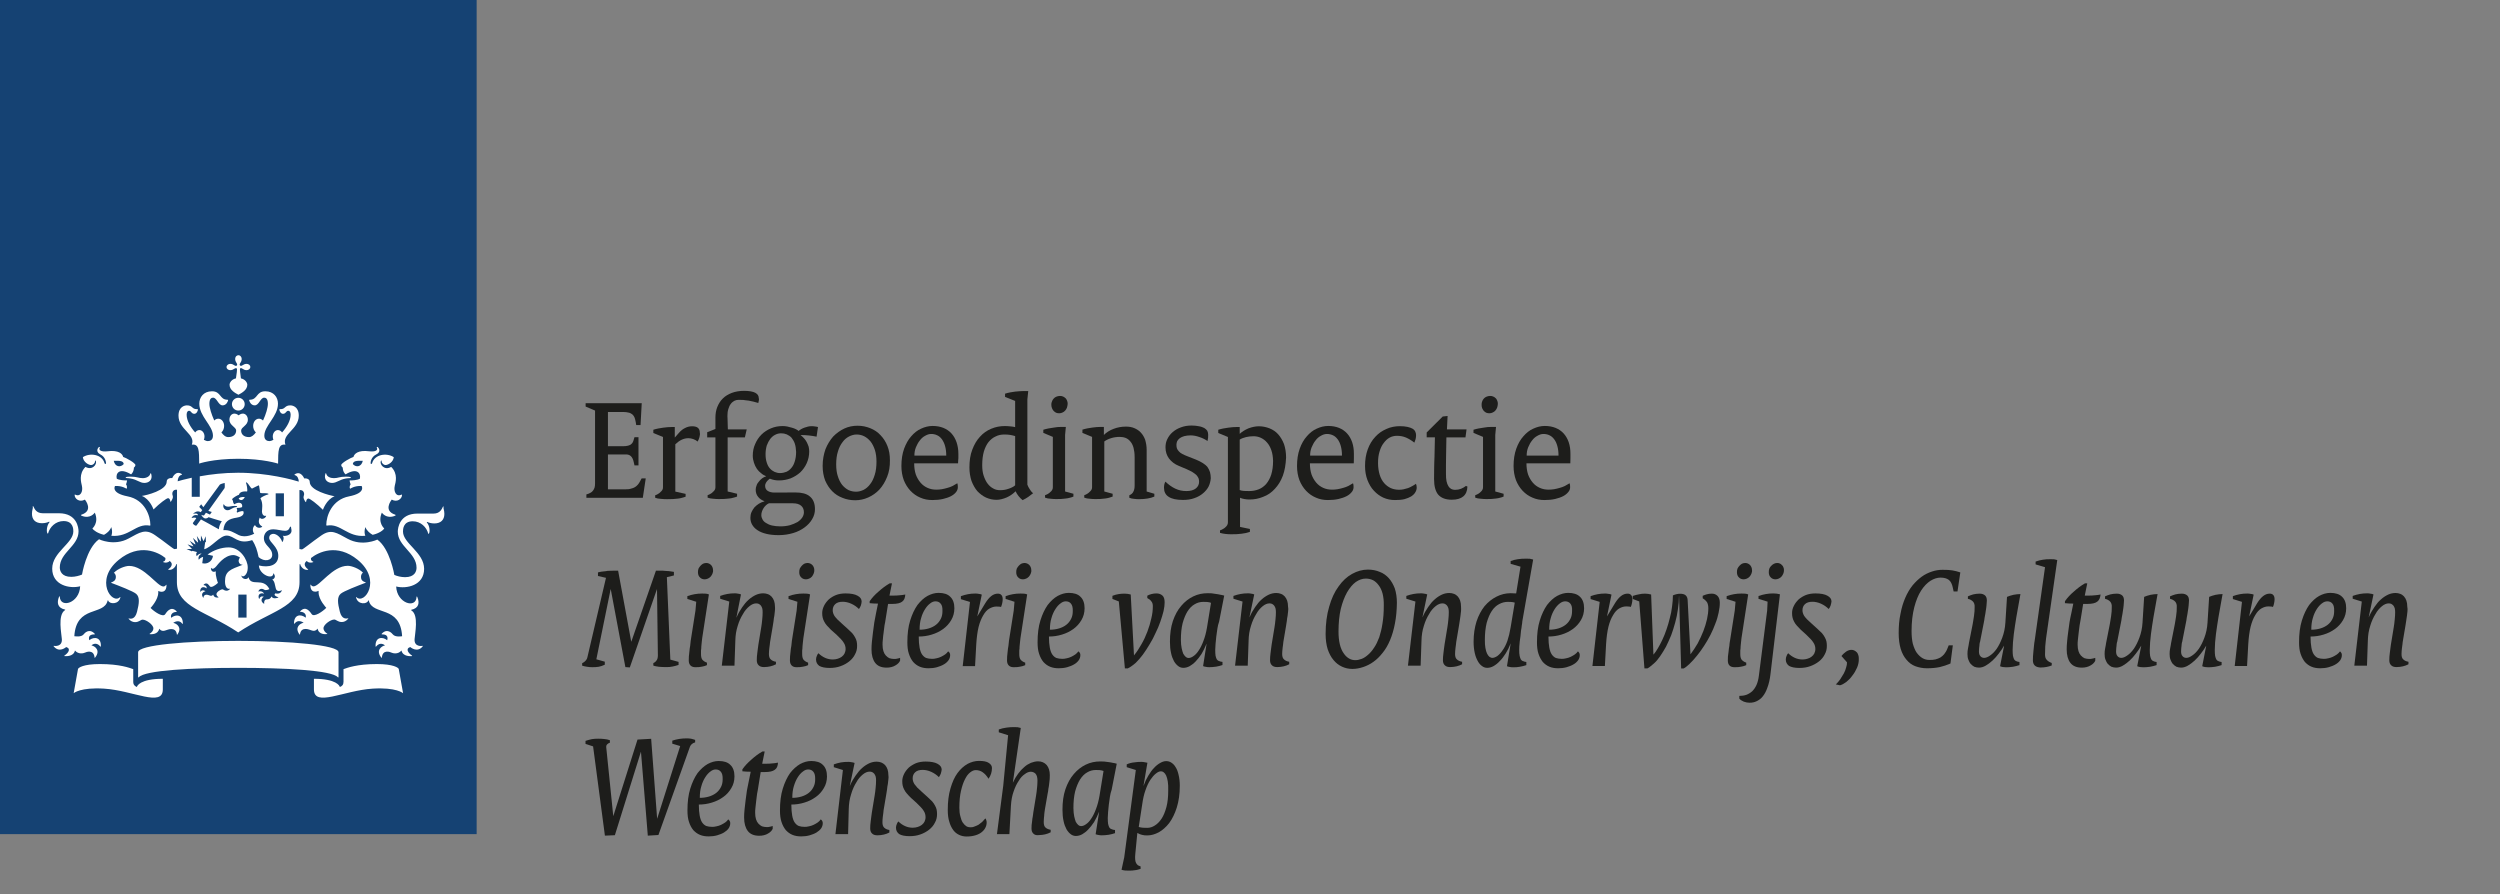 <?xml version="1.0" encoding="utf-8"?>
<!-- Generator: Adobe Illustrator 18.0.0, SVG Export Plug-In . SVG Version: 6.00 Build 0)  -->
<!DOCTYPE svg PUBLIC "-//W3C//DTD SVG 1.1//EN" "http://www.w3.org/Graphics/SVG/1.1/DTD/svg11.dtd">
<svg version="1.1" id="logo" xmlns:x="http://ns.adobe.com/Extensibility/1.0/" xmlns:i="http://ns.adobe.com/AdobeIllustrator/10.0/" xmlns:graph="http://ns.adobe.com/Graphs/1.0/"
	 xmlns="http://www.w3.org/2000/svg" xmlns:xlink="http://www.w3.org/1999/xlink" xmlns:a="http://ns.adobe.com/AdobeSVGViewerExtensions/3.0/"
	 x="0px" y="0px" width="230.78px" height="82.56px" viewBox="0 0 230.78 82.56" style="enable-background:new 0 0 230.78 82.56;"
	 xml:space="preserve">
<rect x="0" y="0" width="230.78" height="82.56" fill="#808080" stroke="none"/>
<style type="text/css">
	.st0{fill:#154273;}
	.st1{fill:#FFFFFF;}
	.st2{fill:#1D1D1B;}
</style>
<g>
	<rect x="0" y="0" class="st0" width="44" height="77"/>
	<path class="st1" d="M22.76,57.01H22v-2.12h0.76V57.01z M26.21,47.66h-0.76v-2.12h0.76V47.66z M12.05,44c-0.06,0-0.45,0-0.45,0.08
		c0,0.08,0.18,0.04,0.45,0.09c0.61,0.1,0.85,0.41,1.28,0.41c0.39,0,0.79-0.26,0.63-0.83c-0.03-0.09-0.08-0.07-0.09-0.01
		c-0.06,0.25-0.37,0.4-0.7,0.4C12.77,44.14,12.68,44,12.05,44z M7.84,46.12c0.07,0.09,0.79,1.03-0.32,1.39
		c-0.05,0.02-0.07,0.06,0.01,0.1c0.82,0.34,1.22-0.29,1.22-0.29c0.41,0.94-0.22,1.46-0.22,1.46c0.09,0.17,0.48,0.45,1.07,0.59
		c0.22-0.12,0.54-0.35,0.67-0.71c0,0,0.16,0.41,0.01,0.8c1.67,0.15,2.26-1.18,3.55-0.94c0.04,0.01,0.05-0.02,0.05-0.06
		c0-0.82-0.5-2.33-2.1-2.64c-1.59-0.31-1.16-0.96-1.16-0.96c0.67-0.03,1.06,0.26,1.06,0.26c0.12-0.2-0.05-0.42-0.05-0.42
		c0.06-0.08,0.1-0.35,0.1-0.35c-0.75,0-0.95-0.16-0.95-0.16c-0.12-0.45,0.2-1.08,1.32-0.4c0.28-0.25,0.26-0.63,0.26-0.63
		c0.08-0.04,0.14-0.17,0.14-0.23c0-0.19-0.9-0.69-1.13-0.75c-0.06-0.27-0.4-0.66-1.46-0.52c-0.5,0.06-0.86-0.07-0.69-0.36
		c0.03-0.05-0.06-0.06-0.11-0.01c-0.12,0.12-0.27,0.44,0.16,0.66c0.48,0.24,0.51,0.73,0.52,0.8c0.01,0.1-0.12,0.11-0.14,0.01
		c-0.22-0.82-1.34-0.99-2-0.56c0.04,0.44,0.51,0.73,0.77,0.73c0.15,0,0.35-0.15,0.35-0.35c0-0.1,0.05-0.09,0.08-0.01
		c0.11,0.29-0.32,0.89-0.96,0.53c-0.65,0.65-0.39,1.46-0.33,1.75c0.12,0.53-0.14,1.05-0.62,0.81c-0.02-0.01-0.05-0.02-0.05,0.04
		C6.89,46.03,7.32,46.41,7.84,46.12z M11.42,42.84c-0.3,0.34-0.8,0.26-0.92-0.3C11.13,42.51,11.4,42.57,11.42,42.84z M30.82,44.14
		c-0.33,0-0.64-0.14-0.7-0.4c-0.01-0.06-0.07-0.09-0.09,0.01c-0.16,0.56,0.24,0.83,0.63,0.83c0.43,0,0.67-0.31,1.28-0.41
		c0.27-0.05,0.45,0,0.45-0.09c0-0.08-0.4-0.08-0.45-0.08C31.31,44,31.23,44.14,30.82,44.14z M37.11,45.7c0-0.06-0.02-0.05-0.05-0.04
		c-0.48,0.24-0.74-0.28-0.62-0.81c0.07-0.3,0.33-1.1-0.33-1.75c-0.64,0.37-1.07-0.24-0.96-0.53c0.03-0.08,0.08-0.09,0.08,0.01
		c0,0.2,0.21,0.35,0.35,0.35c0.26,0,0.73-0.29,0.77-0.73c-0.66-0.43-1.78-0.26-2,0.56c-0.03,0.1-0.15,0.09-0.14-0.01
		c0-0.07,0.03-0.56,0.52-0.8c0.44-0.22,0.28-0.54,0.16-0.66c-0.05-0.05-0.14-0.04-0.11,0.01c0.17,0.29-0.19,0.42-0.69,0.36
		c-1.05-0.14-1.4,0.25-1.46,0.52c-0.23,0.06-1.13,0.56-1.13,0.75c0,0.06,0.05,0.19,0.14,0.23c0,0-0.02,0.38,0.26,0.63
		c1.12-0.68,1.43-0.04,1.32,0.4c0,0-0.2,0.16-0.95,0.16c0,0,0.04,0.27,0.1,0.35c0,0-0.17,0.22-0.05,0.42c0,0,0.39-0.29,1.06-0.26
		c0,0,0.43,0.65-1.16,0.96c-1.59,0.31-2.1,1.81-2.1,2.64c0,0.04,0.02,0.06,0.05,0.06c1.29-0.24,1.88,1.1,3.55,0.94
		c-0.15-0.39,0.01-0.8,0.01-0.8c0.13,0.35,0.45,0.59,0.67,0.71c0.59-0.13,0.98-0.42,1.07-0.59c0,0-0.63-0.52-0.22-1.46
		c0,0,0.4,0.63,1.22,0.29c0.07-0.03,0.06-0.08,0.01-0.1c-1.11-0.36-0.39-1.29-0.32-1.39C36.68,46.41,37.11,46.03,37.11,45.7z
		 M33.49,42.54c-0.12,0.56-0.62,0.64-0.92,0.3C32.6,42.57,32.87,42.51,33.49,42.54z M21.71,33.15c0,0.14,0.06,0.26,0.11,0.33
		c0.1,0.14,0.08,0.22,0.04,0.26c-0.05,0.05-0.12,0.06-0.26-0.04c-0.07-0.05-0.19-0.11-0.33-0.11c-0.24,0-0.36,0.16-0.36,0.29
		c0,0.14,0.12,0.29,0.36,0.29c0.14,0,0.26-0.06,0.33-0.11c0.14-0.1,0.22-0.08,0.26-0.04c0.05,0.05-0.02,0.53-0.08,0.91
		c-0.4,0.08-0.59,0.4-0.59,0.59c0,0.48,0.51,0.76,0.82,0.92c0.3-0.16,0.82-0.44,0.82-0.92c0-0.19-0.19-0.51-0.59-0.59
		c-0.05-0.38-0.12-0.87-0.08-0.91c0.05-0.05,0.12-0.06,0.26,0.04c0.07,0.05,0.19,0.11,0.33,0.11c0.24,0,0.36-0.16,0.36-0.29
		c0-0.14-0.12-0.29-0.36-0.29c-0.14,0-0.26,0.06-0.33,0.11c-0.14,0.1-0.22,0.08-0.26,0.04c-0.05-0.05-0.06-0.12,0.04-0.26
		c0.05-0.07,0.11-0.19,0.11-0.33c0-0.24-0.16-0.36-0.29-0.36C21.86,32.79,21.71,32.91,21.71,33.15z M22,36.72
		c-0.32,0-0.59,0.26-0.59,0.59c0,0.32,0.26,0.59,0.59,0.59c0.32,0,0.59-0.26,0.59-0.59C22.59,36.98,22.32,36.72,22,36.72z M22,42.35
		c2.35,0,3.67,0.45,3.67,0.45c0.01-1.18,0-1.85,0.68-1.75c-0.37-1,1.23-1.39,1.23-2.68c0-0.85-0.6-0.95-0.78-0.95
		c-0.53,0-0.45,0.35-0.9,0.35c-0.06,0-0.11-0.01-0.11,0.03c0,0.15,0.13,0.4,0.33,0.4c0.28,0,0.28-0.28,0.49-0.28
		c0.09,0,0.22,0.07,0.22,0.36c0,0.55-0.36,1.16-0.79,1.64c-0.1-0.14-0.23-0.22-0.39-0.22c-0.25,0-0.47,0.26-0.47,0.59
		c0,0.12,0.02,0.21,0.06,0.31c-0.14,0.08-0.27,0.12-0.36,0.12c-0.19,0-0.48-0.08-0.48-0.5c0-0.94,1.26-1.77,1.26-2.96
		c0-0.57-0.38-1.14-1.17-1.14c-0.85,0-0.69,0.78-1.43,0.78c-0.03,0-0.06,0.01-0.06,0.04c0,0.05,0.13,0.48,0.51,0.48
		c0.41,0,0.52-0.71,0.88-0.71c0.14,0,0.34,0.08,0.34,0.56c0,0.37-0.18,0.97-0.45,1.55c-0.1-0.1-0.23-0.17-0.37-0.17
		c-0.32,0-0.54,0.31-0.54,0.67c0,0.23,0.09,0.45,0.25,0.6c-0.19,0.24-0.38,0.43-0.63,0.43c-0.51,0-0.73-0.29-0.73-0.6
		c0-0.34,0.62-0.46,0.62-1c0-0.36-0.23-0.57-0.46-0.57c-0.24,0-0.37,0.16-0.39,0.16c-0.03,0-0.15-0.16-0.39-0.16
		c-0.23,0-0.46,0.2-0.46,0.57c0,0.53,0.62,0.66,0.62,1c0,0.31-0.22,0.6-0.73,0.6c-0.26,0-0.45-0.19-0.63-0.43
		c0.16-0.15,0.25-0.37,0.25-0.6c0-0.37-0.23-0.67-0.54-0.67c-0.15,0-0.28,0.07-0.37,0.17c-0.26-0.58-0.45-1.18-0.45-1.55
		c0-0.48,0.2-0.56,0.34-0.56c0.36,0,0.48,0.71,0.88,0.71c0.38,0,0.51-0.43,0.51-0.48c0-0.03-0.03-0.04-0.06-0.04
		c-0.74,0-0.58-0.78-1.43-0.78c-0.79,0-1.17,0.57-1.17,1.14c0,1.19,1.26,2.02,1.26,2.96c0,0.42-0.29,0.5-0.48,0.5
		c-0.1,0-0.22-0.05-0.36-0.12c0.04-0.1,0.06-0.19,0.06-0.31c0-0.33-0.22-0.59-0.47-0.59c-0.16,0-0.29,0.08-0.39,0.22
		c-0.43-0.47-0.79-1.09-0.79-1.64c0-0.28,0.13-0.36,0.22-0.36c0.21,0,0.21,0.28,0.49,0.28c0.21,0,0.33-0.26,0.33-0.4
		c0-0.04-0.06-0.03-0.11-0.03c-0.45,0-0.37-0.35-0.9-0.35c-0.18,0-0.78,0.1-0.78,0.95c0,1.3,1.6,1.69,1.23,2.68
		c0.68-0.1,0.67,0.56,0.68,1.75C18.33,42.8,19.65,42.35,22,42.35z M17.7,44.1c-0.64,0.14-1.1,0.27-1.3,0.33
		c0.01-0.28,0.12-0.54,0.37-0.6c0.03-0.01,0.04-0.05,0.01-0.07c-0.57-0.38-0.87,0.35-0.88,0.37c-0.2-0.02-0.51,0.05-0.51,0.32
		c0,0.82-1.86,1.27-2.3,1.33c0.76,0.29,1.08,1.25,1.08,1.25c0.55-0.55,1.2-1.04,1.34-1.04c0.15,0,0.2,0.18,0.21,0.29
		c0,0.04,0.04,0.05,0.06,0.02c0.29-0.43,0.15-0.53,0.13-0.66c-0.02-0.1,0.01-0.48,0.43-0.43v5.44l-0.22,0.04
		c-0.1,0.02-0.89-0.66-1.81-1.29c-0.91-0.63-1.4-0.25-2.44,0.31c-1.36,0.74-2.73,0.07-2.73,0.07c-1.17,0.84-1.57,3.26-1.57,3.26
		c-0.23,0.1-0.62,0.21-0.99,0.21c-0.89,0-1.06-0.54-1.06-0.87c0-1.38,1.73-1.97,1.73-3.33c0-0.33-0.15-1.67-1.81-1.67
		c-0.21,0-1.48,0-1.49,0c-0.62,0-0.78-0.45-0.86-0.62C3.06,46.7,3,46.74,3.02,46.79c0.05,0.11-0.07,0.29-0.07,0.63
		c0,0.55,0.32,0.88,0.93,0.88c0.28,0,0.53-0.08,0.62-0.13c0.06-0.03,0.09,0.02,0.06,0.05c-0.26,0.31-0.28,0.88-0.18,1.02
		c0.03,0.03,0.06,0.02,0.06,0c0.15-0.58,0.69-1.14,1.43-1.14c0.9,0,0.9,0.77,0.9,0.95c0,1.11-1.95,1.92-1.95,3.44
		c0,1.55,1.63,1.88,2.58,1.63c-0.06,1.55-1.83,2.07-1.88,0.97c0-0.05-0.04-0.07-0.07,0c-0.22,0.55-0.14,1.03,0.55,1.18
		c0.05,0.01,0.02,0.04-0.02,0.07C5.31,56.79,5.68,58.5,5.71,59c0.05,0.72-0.67,0.64-0.73,0.62c-0.03-0.01-0.06,0-0.01,0.06
		c0.51,0.62,1.14,0.05,1.14,0.05c0.48,0.15,0.18,0.56-0.14,0.77c-0.05,0.03-0.05,0.07,0.01,0.07c0.07,0,0.81,0.07,0.94-0.52
		c0.33,0.39,0.81,0.25,0.91,0.2c0.14-0.07,0.83-0.32,0.9,0.45c0,0.06,0.04,0.02,0.06-0.01c0.52-0.66-0.04-1.06-0.35-1.11
		c0.03-0.04,0.44-0.38,0.82,0.1c0.03,0.03,0.05,0.04,0.05-0.03c0.04-0.83-0.63-0.91-1.07-0.55c-0.02-0.09-0.17-0.55,0.49-0.54
		c0.02,0,0.05-0.02,0.01-0.06c-0.51-0.54-0.94-0.05-1.03,0.07c-0.23,0.27-0.8,0.16-0.85,0.16c0.18-2.89,2.72-1.87,3.07-3.27
		c0.02-0.07,0.05-0.05,0.06-0.02c0.1,0.34,0.96,0.39,1.12-0.28c0.01-0.04,0-0.07-0.03-0.04c-0.74,0.74-2.4-1.56-0.13-3.43
		c1.93-1.59,3.67-0.71,4.32-0.18c0.03,0.23-0.1,0.31-0.19,0.33c-0.03,0.01-0.04,0.04,0.01,0.06c0.18,0.07,0.44,0.05,0.57-0.12
		c0.42,0.29,0.06,0.66-0.11,0.76c-0.04,0.03-0.02,0.05,0.01,0.06c0.38,0.07,0.69-0.32,0.71-0.54l0.06,0.04v1.64
		c0,2.34,2.7,2.66,5.66,4.64c2.96-1.98,5.66-2.31,5.66-4.64v-1.64l0.06-0.04c0.02,0.22,0.33,0.61,0.71,0.54
		c0.04-0.01,0.05-0.03,0.01-0.06c-0.17-0.1-0.52-0.47-0.11-0.76c0.12,0.17,0.38,0.19,0.57,0.12c0.05-0.02,0.04-0.05,0.01-0.06
		c-0.09-0.03-0.23-0.1-0.19-0.33c0.66-0.52,2.39-1.41,4.32,0.18c2.26,1.87,0.6,4.17-0.13,3.43c-0.03-0.03-0.04,0-0.03,0.04
		c0.16,0.68,1.02,0.63,1.12,0.28c0.01-0.03,0.04-0.05,0.06,0.02c0.35,1.4,2.9,0.38,3.07,3.27c-0.05,0.01-0.62,0.11-0.85-0.16
		c-0.1-0.12-0.52-0.61-1.03-0.07c-0.03,0.03,0,0.06,0.01,0.06c0.66-0.02,0.52,0.45,0.49,0.54c-0.44-0.36-1.11-0.29-1.07,0.55
		c0,0.07,0.03,0.06,0.05,0.03c0.38-0.48,0.79-0.13,0.82-0.1c-0.31,0.05-0.87,0.45-0.35,1.11c0.02,0.03,0.05,0.07,0.06,0.01
		c0.07-0.78,0.76-0.52,0.9-0.45c0.1,0.05,0.58,0.19,0.91-0.2c0.13,0.59,0.87,0.52,0.94,0.52c0.05,0,0.06-0.04,0.01-0.07
		c-0.32-0.21-0.61-0.62-0.14-0.77c0,0,0.63,0.57,1.14-0.05c0.04-0.06,0.02-0.07-0.01-0.06c-0.06,0.02-0.78,0.11-0.73-0.62
		c0.03-0.5,0.4-2.21-0.28-2.64c-0.04-0.03-0.07-0.05-0.02-0.07c0.69-0.15,0.78-0.63,0.55-1.18c-0.03-0.07-0.07-0.06-0.07,0
		c-0.05,1.11-1.82,0.58-1.88-0.97c0.95,0.24,2.58-0.09,2.58-1.63c0-1.52-1.95-2.34-1.95-3.44c0-0.19,0-0.95,0.9-0.95
		c0.74,0,1.28,0.55,1.43,1.14c0.01,0.03,0.04,0.04,0.06,0c0.11-0.14,0.09-0.72-0.18-1.02c-0.03-0.03,0-0.08,0.06-0.05
		c0.08,0.05,0.34,0.13,0.62,0.13c0.6,0,0.93-0.33,0.93-0.88c0-0.35-0.12-0.52-0.07-0.63c0.02-0.05-0.04-0.09-0.07-0.02
		c-0.09,0.17-0.24,0.62-0.86,0.62c-0.01,0-1.27,0-1.49,0c-1.66,0-1.81,1.34-1.81,1.67c0,1.36,1.73,1.95,1.73,3.33
		c0,0.32-0.16,0.87-1.06,0.87c-0.37,0-0.75-0.1-0.99-0.21c0,0-0.4-2.42-1.57-3.26c0,0-1.37,0.67-2.73-0.07
		c-1.04-0.56-1.53-0.94-2.44-0.31c-0.91,0.63-1.71,1.31-1.8,1.29l-0.22-0.04v-5.44c0.42-0.04,0.45,0.33,0.43,0.43
		c-0.02,0.13-0.16,0.23,0.13,0.66c0.02,0.03,0.06,0.02,0.06-0.02c0.01-0.11,0.07-0.29,0.21-0.29c0.14,0,0.79,0.49,1.34,1.04
		c0,0,0.32-0.96,1.08-1.25c-0.43-0.07-2.3-0.52-2.3-1.33c0-0.27-0.31-0.34-0.51-0.32c-0.01-0.02-0.31-0.75-0.88-0.37
		c-0.03,0.02-0.02,0.06,0.01,0.07c0.25,0.06,0.36,0.32,0.37,0.6c-0.54-0.17-2.86-0.82-5.6-0.82c-1.33,0-2.56,0.15-3.54,0.33v1.89
		H17.7V44.1L17.7,44.1 M12.64,63.42c-0.2-0.08-0.34-0.21-0.34-0.48v-1.17c-0.34-0.12-1.25-0.47-3.08-0.47c-1.52,0-2,0.34-2.02,0.46
		l-0.4,2.23c0,0,0.62-0.56,2.82-0.42c2.66,0.17,5.41,1.74,5.41,0.07v-0.98C12.94,62.66,12.64,63.32,12.64,63.42z M28.98,62.66v0.98
		c0,1.67,2.75,0.1,5.41-0.07c2.2-0.14,2.82,0.42,2.82,0.42l-0.4-2.23c-0.02-0.12-0.5-0.46-2.02-0.46c-1.83,0-2.75,0.35-3.08,0.47
		v1.17c0,0.27-0.13,0.4-0.34,0.48C31.36,63.32,31.06,62.66,28.98,62.66z M22,61.65c4.28,0,8.62,0.22,9.19,0.87
		c0.05,0.05,0.06,0,0.06-0.04l0-2.27c0-0.66-4.48-1.05-9.25-1.05c-4.77,0-9.25,0.38-9.25,1.05l0,2.27c0,0.04,0.02,0.09,0.06,0.04
		C13.38,61.87,17.72,61.65,22,61.65z M18.19,50.96l-0.43-0.11l-0.04,0.05l-0.5-0.22c0,0,0.37,0,0.45,0c0.04,0,0.04-0.03,0.02-0.05
		c-0.2-0.2-0.38-0.38-0.38-0.38s0.2,0.08,0.5,0.18c0.03,0.01,0.05-0.01,0.03-0.03c-0.14-0.21-0.33-0.48-0.33-0.48
		s0.4,0.27,0.49,0.33c0.03,0.02,0.05,0,0.04-0.03c-0.11-0.27-0.23-0.57-0.23-0.57l0.44,0.42c0.02,0.02,0.04,0.01,0.04-0.02
		c-0.04-0.2-0.12-0.57-0.12-0.57l0.33,0.48c0.02,0.03,0.04,0.02,0.04-0.01c0-0.09,0.01-0.52,0.01-0.52s0.14,0.31,0.21,0.48
		c0.01,0.03,0.04,0.03,0.06-0.01c0.02-0.05,0.17-0.4,0.17-0.4l0.02,0.54l-0.07,0.01l-0.09,0.65c0.65-0.15,1.45-1.26,2.07-1.26
		c0.73,0,1,0.86,2.36,0.42c0.34,0.51,0.46,0.95,0.59,1.56c0.52,0.49,1.26,0.33,1.26-0.19c0-0.7-0.77-0.84-0.77-1.57
		c0-0.33,0.23-0.8,0.86-0.8c0.33,0,0.82,0.14,1.1,0.14c0.33,0,0.4-0.24,0.44-0.34c0.03-0.07,0.12-0.05,0.11,0.01
		c-0.01,0.07,0.04,0.16,0.04,0.32c0,0.46-0.68,0.52-0.76,0.47c-0.03-0.02-0.06,0.01-0.03,0.03c0.1,0.08,0.08,0.36-0.04,0.53
		c-0.01,0.02-0.03,0.02-0.04,0c-0.07-0.33-0.46-0.74-0.81-0.74c-0.13,0-0.38,0.07-0.38,0.37c0,0.42,0.84,0.8,0.84,1.66
		c0,0.9-0.89,1.11-1.79,0.89c0.03,0.85,1.3,1.36,1.33,0.75c0-0.04,0.02-0.02,0.04,0c0.19,0.26,0.1,0.46-0.14,0.56
		c0.22,0.1,0.26,0.55,0.33,0.81c0.1,0.4,0.52,0.18,0.54,0.17c0.02-0.01,0.03,0,0.02,0.02c-0.16,0.42-0.59,0.26-0.59,0.26
		c-0.22,0.16,0.05,0.3,0.25,0.36c0.03,0.01,0.03,0.03,0,0.04c-0.15,0.05-0.47,0.15-0.62-0.11c-0.11,0.28-0.35,0.27-0.44,0.27
		c-0.16,0-0.27,0.17-0.23,0.39c0,0.02-0.01,0.03-0.03,0.01c-0.39-0.26-0.17-0.56-0.01-0.64c-0.03-0.02-0.3-0.13-0.41,0.19
		c-0.01,0.02-0.02,0.03-0.03,0c-0.17-0.45,0.2-0.59,0.47-0.47c-0.02-0.06-0.16-0.29-0.51-0.21c-0.02,0-0.03,0-0.02-0.02
		c0.06-0.14,0.23-0.34,0.55-0.14c0.16,0.1,0.45-0.05,0.47-0.06c-0.57-1.13-1.67-0.18-1.92-1.07c0-0.02-0.03-0.03-0.04,0.01
		c-0.06,0.19-0.54,0.2-0.63-0.17c-0.01-0.03,0-0.03,0.02-0.01c0.07,0.07,0.22,0.14,0.42-0.15c0.13-0.19,0.15-0.44,0.15-0.62
		c0-0.69-0.69-1.84-1.76-1.84c-0.68,0-1.41,0.26-1.95,0.66l0.5,0.12c-0.05,0.51-0.54,0.81-0.99,0.68l0.08-0.58
		c-0.08,0.02-0.28,0.09-0.38,0.24c-0.01,0.01-0.02,0.01-0.03,0c-0.09-0.33,0.18-0.5,0.27-0.54c0.01-0.01,0.01-0.01-0.01-0.01
		c-0.24-0.01-0.38,0.17-0.42,0.23c-0.01,0.01-0.02,0.01-0.02,0C18.11,51.25,18.07,51.08,18.19,50.96z M19.68,54.89
		c-0.19,0.24-0.36,0.01-0.62,0.01c-0.24,0-0.28,0.2-0.28,0.28c0,0.01-0.01,0.02-0.02,0c-0.27-0.37,0.03-0.57,0.21-0.6
		c-0.03-0.03-0.29-0.2-0.46,0.04c-0.01,0.02-0.03,0.01-0.03-0.01c-0.01-0.46,0.35-0.49,0.59-0.29c0.04-0.17-0.07-0.29-0.26-0.3
		c-0.02,0-0.03-0.02-0.02-0.03c0.08-0.09,0.16-0.13,0.24-0.13c0.25,0,0.29,0.32,0.45,0.32c0.25,0,0.6-0.34,0.64-0.37
		c-0.01-0.02-0.25-0.66-0.2-1.05c0-0.02-0.01-0.02-0.02-0.01c-0.12,0.07-0.43,0.07-0.43-0.31c0-0.03,0.01-0.03,0.03-0.01
		c0.13,0.19,0.35-0.02,0.46-0.15c0.12-0.13,0.75-1.04,1.58-1.04c0.18,0,0.42,0.1,0.61,0.23c-0.29,0.35,0,0.69,0.21,0.65
		c0.03,0,0.03,0.02,0.01,0.03c-1.11,0.42-1.6,0.58-1.6,1.51c0,0.48,0.17,0.75,0.45,0.69c0.02-0.01,0.03,0,0.01,0.02
		c-0.1,0.12-0.22,0.16-0.32,0.16c-0.23,0-0.27-0.13-0.39-0.13c-0.13,0-0.54,0.24-0.54,0.45c0,0.08,0.05,0.18,0.19,0.28
		c0.01,0.01,0,0.01,0,0.02C20.08,55.18,19.76,55.2,19.68,54.89z M22.6,45.88c-0.35-0.02-0.57,0.06-0.56,0.17
		C22.21,46.23,22.43,46.21,22.6,45.88z M21.32,46.74c0.24-0.06,0.51-0.03,0.54-0.02c0.04,0.01,0.04,0.07-0.01,0.08
		c-0.51,0.07-0.53,0.3-0.86,0.3c-0.21,0-0.45-0.22-0.36-0.53c0.01-0.04,0.04-0.04,0.05,0C20.72,46.69,20.92,46.84,21.32,46.74z
		 M14.7,58.04c0.34,0.43,0.66,0.03,1.1,0.03c0.22,0,0.48,0.07,0.53,0.51c0,0.02,0.02,0.03,0.04,0c0.48-0.66-0.07-1.03-0.38-1.08
		c0.07-0.06,0.54-0.35,0.84,0.08c0.02,0.02,0.05,0.02,0.05-0.02c0-0.83-0.63-0.89-1.08-0.53c-0.09-0.33,0.16-0.54,0.48-0.54
		c0.04,0,0.05-0.03,0.03-0.05c-0.56-0.6-0.98,0.15-1.07,0.27c-0.22,0.3-1.02-0.26-1.34-0.59c0,0,0.71-0.74,0.71-1.42
		c0-0.04,0-0.1,0-0.12c0-0.02,0.01-0.03,0.03-0.02c0.07,0.04,0.17,0.07,0.26,0.07c0.16,0,0.47-0.05,0.47-0.62
		c0-0.04-0.02-0.04-0.04-0.02c-0.08,0.12-0.18,0.15-0.25,0.15c-0.57,0-1.76-1.9-3.16-1.9c-0.37,0-1.06,0.26-1.41,0.64
		c0.17,0.1,0.2,0.31,0.18,0.46c-0.03,0.24-0.22,0.36-0.41,0.42c-0.03,0.01-0.04,0.03,0,0.05c0.71,0.27,2,0.76,2.29,1.01
		c0.35,0.3,0.28,0.87,0.08,1.65c-0.19,0.75-0.61,0.65-0.76,0.62c-0.02,0-0.03,0.01-0.02,0.03c0.18,0.23,0.41,0.31,0.6,0.31
		c0.37,0,0.51-0.23,0.7-0.23c0.32,0,0.99,0.46,0.99,0.81c0,0.2-0.15,0.37-0.35,0.5c-0.01,0.01-0.01,0.02,0.01,0.03
		C13.95,58.55,14.58,58.6,14.7,58.04z M30.2,58.53c0.02,0,0.02-0.02,0.01-0.03c-0.2-0.13-0.35-0.31-0.35-0.5
		c0-0.35,0.67-0.81,0.99-0.81c0.19,0,0.33,0.23,0.7,0.23c0.19,0,0.41-0.08,0.6-0.31c0.01-0.02,0.01-0.03-0.02-0.03
		c-0.15,0.02-0.57,0.13-0.76-0.62c-0.2-0.78-0.27-1.35,0.08-1.65c0.29-0.25,1.58-0.74,2.29-1.01c0.04-0.02,0.03-0.04,0-0.05
		c-0.2-0.05-0.39-0.17-0.41-0.42c-0.02-0.15,0.01-0.36,0.18-0.46c-0.35-0.38-1.04-0.64-1.41-0.64c-1.4,0-2.59,1.9-3.16,1.9
		c-0.07,0-0.16-0.03-0.25-0.15c-0.02-0.03-0.04-0.03-0.04,0.02c0,0.57,0.3,0.62,0.47,0.62c0.09,0,0.19-0.03,0.26-0.07
		c0.02-0.01,0.03,0,0.03,0.02c0,0.02,0,0.08,0,0.12c0,0.68,0.71,1.42,0.71,1.42c-0.32,0.33-1.12,0.89-1.34,0.59
		c-0.1-0.12-0.51-0.87-1.07-0.27c-0.02,0.02-0.01,0.05,0.03,0.05c0.31,0,0.56,0.21,0.48,0.54c-0.45-0.36-1.08-0.3-1.08,0.53
		c0,0.03,0.03,0.04,0.05,0.02c0.3-0.43,0.77-0.14,0.84-0.08c-0.32,0.05-0.87,0.42-0.38,1.08c0.02,0.03,0.04,0.02,0.04,0
		c0.05-0.43,0.31-0.51,0.53-0.51c0.44,0,0.77,0.41,1.1-0.03C29.42,58.6,30.05,58.55,30.2,58.53z M18.85,47.56
		c-0.04,0.06-0.19,0-0.25-0.03c-0.01-0.01-0.02,0-0.01,0.01c0.04,0.08,0.18,0.32,0.39,0.32c0.1,0,0.23-0.06,0.27-0.12
		c0,0,0.83,0.27,1.23,0.38c-0.16,0.21-0.26,0.47-0.28,0.74c-0.33-0.2-1.65-0.91-1.65-0.91l-0.41,0.56
		c-0.07,0.09-0.39-0.15-0.33-0.24l0.31-0.43c-0.1-0.11-0.35-0.04-0.42-0.02c-0.01,0-0.02,0-0.01-0.02c0.04-0.08,0.19-0.34,0.58-0.23
		c0-0.24-0.35-0.16-0.44-0.14c-0.01,0-0.01,0,0-0.01c0.1-0.1,0.38-0.33,0.7-0.14l0.14-0.19l-0.28-0.3l0.18-0.24l0.2,0.27l1.52-2.08
		c0.04-0.05,0.34-0.14,0.45-0.16c0.01,0.12,0.02,0.43-0.01,0.48l-1.5,2.1l0.32,0.1l-0.17,0.24l-0.37-0.17L18.85,47.56z M24.18,47.22
		c0,0.19,0.12,0.47,0.37,0.39c0.01-0.01,0.02,0,0.02,0.01c-0.04,0.21-0.42,0.41-0.59,0.16c-0.15,0.33-0.12,0.63,0.21,0.81
		c0.02,0.01,0.02,0.03,0,0.05c-0.2,0.14-0.51,0.11-0.65-0.17c-0.27,0.21-0.23,0.64-0.07,0.79c0,0-0.76,0.45-1.44,0.13
		c-0.45-0.22-0.82-0.5-1.41-0.45c0.08-0.82,0.49-1.04,1.25-1.16c0.6-0.1,0.68-0.38,0.59-0.59c-0.21-0.05-0.58,0.13-0.58,0.13
		c-0.07-0.11,0.03-0.23,0.03-0.23c-0.04-0.05-0.06-0.2-0.06-0.2c0.42,0,0.5-0.09,0.5-0.09c0.08-0.44-0.37-0.49-0.71-0.25
		c-0.16-0.14-0.13-0.33-0.13-0.33c-0.05-0.02-0.08-0.1-0.08-0.13c0-0.1,0.5-0.39,0.63-0.42c0.03-0.15,0.21-0.35,0.75-0.3
		c0.06-0.14-0.04-0.66-0.1-0.79c-0.02-0.04,0.01-0.07,0.06-0.04c0.19,0.12,0.37,0.55,0.5,0.56c0,0,0.6-0.31,0.63-0.3
		c0.03,0.02,0.11,0.68,0.11,0.68c0.08,0.1,0.54,0,0.74,0.09c0.05,0.02,0.05,0.06,0,0.07c-0.15,0.03-0.63,0.23-0.71,0.37
		C24.31,46.44,24.18,47.05,24.18,47.22z"/>
	<path class="st2" d="M59.34,45.95h-5.21v-0.31c0.14-0.04,0.26-0.08,0.36-0.14c0.11-0.06,0.19-0.12,0.25-0.21
		c0.07-0.08,0.11-0.18,0.15-0.29c0.03-0.11,0.04-0.23,0.04-0.38V37.9l-0.87-0.37v-0.31h5.18l-0.11,2.02h-0.4l-0.04-0.25
		c-0.03-0.18-0.07-0.32-0.11-0.44c-0.05-0.12-0.12-0.22-0.21-0.3c-0.1-0.07-0.21-0.14-0.34-0.16c-0.14-0.04-0.32-0.06-0.54-0.06
		h-1.37v3.16h1.4c0.27,0,0.49-0.04,0.65-0.12c0.14-0.08,0.25-0.21,0.3-0.38l0.1-0.33h0.37v2.6h-0.37l-0.07-0.31
		c-0.1-0.47-0.33-0.7-0.7-0.7h-1.68v3.22h1.63c0.19,0,0.36-0.01,0.49-0.06c0.15-0.03,0.27-0.08,0.37-0.14
		c0.11-0.07,0.19-0.14,0.27-0.23c0.08-0.1,0.15-0.19,0.21-0.32l0.14-0.26h0.38L59.34,45.95z"/>
	<path class="st2" d="M64.57,40.35c-0.04,0.15-0.1,0.29-0.17,0.41c-0.12-0.1-0.26-0.18-0.41-0.23c-0.15-0.05-0.29-0.08-0.44-0.08
		c-0.43,0-0.82,0.19-1.21,0.56v4.37l0.95,0.21v0.26c-0.11,0.04-0.23,0.08-0.36,0.11c-0.11,0.03-0.23,0.06-0.37,0.07
		c-0.14,0.01-0.29,0.03-0.44,0.04c-0.17,0-0.34,0.01-0.54,0.01c-0.21,0-0.4-0.01-0.58-0.03c-0.19-0.01-0.37-0.04-0.52-0.1v-0.23
		c0.1-0.03,0.18-0.07,0.26-0.12c0.1-0.05,0.16-0.11,0.23-0.18c0.07-0.05,0.12-0.12,0.18-0.21c0.04-0.07,0.05-0.15,0.05-0.23v-4.64
		l-0.89-0.37v-0.3c0.32-0.1,0.62-0.15,0.91-0.19c0.29-0.04,0.54-0.06,0.74-0.06h0.33v0.96h0.01l0.38-0.43
		c0.18-0.21,0.38-0.36,0.58-0.45c0.19-0.1,0.4-0.15,0.63-0.15c0.48,0,0.71,0.19,0.71,0.59C64.63,40.06,64.61,40.2,64.57,40.35z"/>
	<path class="st2" d="M70.05,36.97c-0.01,0.08-0.03,0.16-0.05,0.23c-0.12-0.04-0.26-0.08-0.43-0.12c-0.15-0.04-0.3-0.07-0.47-0.1
		c-0.17-0.01-0.33-0.04-0.48-0.06c-0.16-0.01-0.32-0.01-0.45-0.01c-0.14,0-0.27,0.03-0.4,0.1c-0.12,0.07-0.23,0.16-0.32,0.29
		c-0.1,0.12-0.16,0.29-0.22,0.47c-0.06,0.19-0.08,0.4-0.08,0.64c0,0.06,0,0.12,0.01,0.23c0,0.11,0,0.22,0.01,0.34
		c0,0.12,0,0.25,0.01,0.37c0,0.11,0.01,0.21,0.01,0.29h1.74l-0.17,0.74h-1.59v4.99l0.87,0.21v0.26c-0.11,0.04-0.23,0.08-0.36,0.11
		c-0.11,0.03-0.25,0.06-0.37,0.07c-0.14,0.01-0.29,0.03-0.44,0.04c-0.17,0-0.33,0.01-0.52,0.01c-0.16,0-0.34-0.01-0.52-0.03
		c-0.18-0.01-0.36-0.04-0.51-0.1v-0.23c0.1-0.03,0.18-0.07,0.26-0.12c0.1-0.05,0.17-0.11,0.23-0.18c0.07-0.05,0.14-0.12,0.18-0.21
		c0.04-0.07,0.05-0.15,0.05-0.23v-4.59h-0.76v-0.48l0.76-0.3v-1.02c0-0.37,0.05-0.7,0.17-1c0.12-0.3,0.29-0.58,0.52-0.8
		c0.22-0.22,0.49-0.38,0.82-0.51c0.33-0.12,0.7-0.19,1.13-0.19c0.49,0,0.84,0.07,1.04,0.18c0.22,0.12,0.32,0.28,0.32,0.48
		C70.07,36.82,70.07,36.89,70.05,36.97z"/>
	<path class="st2" d="M75.38,40.31c-0.22-0.05-0.45-0.08-0.7-0.11c-0.25-0.03-0.49-0.04-0.77-0.04v0.01
		c0.11,0.08,0.22,0.19,0.32,0.3c0.1,0.11,0.18,0.23,0.25,0.36c0.07,0.14,0.12,0.28,0.17,0.41c0.03,0.15,0.05,0.29,0.05,0.43
		c0,0.4-0.08,0.75-0.23,1.09c-0.15,0.33-0.36,0.62-0.6,0.85c-0.26,0.23-0.55,0.41-0.89,0.55c-0.33,0.12-0.69,0.19-1.06,0.19
		c-0.15,0-0.3-0.01-0.45-0.04c-0.15-0.03-0.27-0.07-0.4-0.12c-0.05,0.03-0.11,0.07-0.15,0.12c-0.06,0.04-0.1,0.1-0.15,0.16
		c-0.04,0.05-0.07,0.11-0.1,0.18c-0.03,0.07-0.04,0.12-0.04,0.19c0,0.21,0.08,0.37,0.23,0.47c0.17,0.11,0.37,0.16,0.65,0.16
		l1.92-0.01c0.58,0,1.03,0.11,1.33,0.37c0.32,0.26,0.47,0.66,0.47,1.17c0,0.33-0.08,0.63-0.26,0.93c-0.17,0.29-0.4,0.54-0.7,0.76
		c-0.3,0.22-0.65,0.4-1.06,0.52c-0.41,0.12-0.85,0.19-1.33,0.19c-0.44,0-0.81-0.04-1.14-0.12c-0.33-0.08-0.6-0.19-0.82-0.34
		c-0.22-0.14-0.38-0.32-0.49-0.51c-0.11-0.19-0.16-0.41-0.16-0.63c0-0.18,0.03-0.36,0.1-0.52c0.07-0.15,0.16-0.3,0.27-0.44
		c0.12-0.12,0.26-0.25,0.41-0.34c0.16-0.1,0.33-0.17,0.52-0.22v-0.01c-0.25-0.1-0.45-0.22-0.59-0.41c-0.15-0.18-0.22-0.4-0.22-0.66
		c0-0.14,0.03-0.26,0.08-0.38c0.04-0.14,0.11-0.25,0.21-0.36c0.08-0.11,0.19-0.22,0.3-0.3c0.11-0.08,0.23-0.15,0.37-0.19v-0.01
		c-0.17-0.07-0.32-0.15-0.45-0.27c-0.15-0.11-0.29-0.25-0.4-0.41c-0.11-0.17-0.21-0.36-0.27-0.56c-0.07-0.21-0.11-0.42-0.11-0.66
		c0-0.38,0.07-0.74,0.22-1.07c0.14-0.33,0.33-0.62,0.58-0.87c0.25-0.25,0.55-0.44,0.88-0.58c0.33-0.14,0.69-0.21,1.06-0.21
		c0.14,0,0.29,0.01,0.44,0.04c0.15,0.03,0.29,0.07,0.43,0.11c0.14,0.04,0.26,0.08,0.37,0.14c0.11,0.05,0.19,0.11,0.25,0.16
		c0.07-0.05,0.14-0.11,0.23-0.16c0.1-0.06,0.19-0.1,0.3-0.14c0.11-0.04,0.22-0.07,0.33-0.1c0.12-0.03,0.23-0.04,0.34-0.04
		c0.11,0,0.23,0.01,0.33,0.03c0.11,0.01,0.19,0.03,0.26,0.05L75.38,40.31z M73.95,46.68c-0.18-0.15-0.43-0.22-0.76-0.22h-2.21
		c-0.1,0.04-0.19,0.11-0.27,0.18c-0.08,0.08-0.16,0.16-0.22,0.26c-0.07,0.1-0.11,0.21-0.15,0.31c-0.04,0.11-0.06,0.23-0.06,0.34
		c0,0.15,0.04,0.27,0.11,0.4c0.07,0.14,0.19,0.25,0.33,0.33c0.15,0.1,0.33,0.18,0.55,0.23c0.22,0.05,0.48,0.08,0.77,0.08
		c0.33,0,0.62-0.04,0.89-0.11c0.26-0.08,0.49-0.18,0.69-0.29c0.19-0.12,0.33-0.26,0.44-0.42c0.1-0.15,0.15-0.32,0.15-0.48
		C74.21,47.04,74.13,46.83,73.95,46.68z M73.37,40.95c-0.07-0.21-0.18-0.38-0.3-0.54c-0.12-0.14-0.28-0.23-0.44-0.31
		c-0.17-0.07-0.34-0.1-0.52-0.1c-0.19,0-0.38,0.04-0.56,0.14c-0.17,0.08-0.32,0.22-0.45,0.38c-0.12,0.16-0.23,0.37-0.32,0.61
		c-0.07,0.25-0.11,0.51-0.11,0.81c0,0.29,0.04,0.55,0.11,0.76c0.07,0.22,0.16,0.4,0.29,0.54c0.12,0.14,0.28,0.25,0.43,0.32
		c0.17,0.07,0.33,0.11,0.49,0.11c0.21,0,0.41-0.04,0.59-0.11c0.18-0.08,0.33-0.19,0.47-0.36c0.14-0.16,0.25-0.37,0.32-0.62
		c0.08-0.25,0.12-0.54,0.12-0.87C73.48,41.42,73.44,41.17,73.37,40.95z"/>
	<path class="st2" d="M81.89,44.02c-0.18,0.45-0.41,0.84-0.71,1.17c-0.3,0.32-0.65,0.56-1.03,0.73c-0.4,0.18-0.8,0.26-1.2,0.26
		c-0.41,0-0.81-0.07-1.17-0.22c-0.37-0.14-0.69-0.34-0.96-0.62c-0.26-0.26-0.48-0.6-0.65-0.99c-0.15-0.4-0.23-0.84-0.23-1.35
		c0-0.56,0.1-1.07,0.26-1.53c0.18-0.45,0.43-0.85,0.71-1.17c0.3-0.31,0.65-0.56,1.03-0.74c0.38-0.18,0.8-0.26,1.22-0.26
		c0.43,0,0.81,0.08,1.18,0.23c0.37,0.15,0.69,0.36,0.95,0.65c0.27,0.28,0.48,0.61,0.63,0.99c0.16,0.4,0.23,0.83,0.23,1.31
		C82.16,43.04,82.08,43.56,81.89,44.02z M80.76,41.53c-0.1-0.3-0.23-0.56-0.4-0.78c-0.18-0.21-0.37-0.37-0.59-0.48
		c-0.22-0.11-0.45-0.16-0.7-0.16c-0.23,0-0.47,0.07-0.69,0.18c-0.23,0.12-0.44,0.29-0.6,0.52c-0.18,0.23-0.33,0.52-0.43,0.87
		c-0.11,0.34-0.16,0.74-0.16,1.2c0,0.41,0.05,0.78,0.15,1.08c0.1,0.32,0.23,0.58,0.4,0.8c0.18,0.21,0.37,0.37,0.59,0.48
		c0.22,0.1,0.45,0.15,0.7,0.15c0.23,0,0.45-0.06,0.69-0.17c0.22-0.11,0.43-0.29,0.6-0.52c0.18-0.22,0.32-0.51,0.43-0.87
		c0.11-0.34,0.16-0.76,0.16-1.22C80.91,42.2,80.86,41.85,80.76,41.53z"/>
	<path class="st2" d="M88.44,42.77h-4.05c0,0.38,0.05,0.73,0.15,1.03c0.11,0.3,0.26,0.55,0.44,0.76c0.18,0.21,0.4,0.37,0.65,0.48
		c0.25,0.11,0.51,0.16,0.8,0.16c0.17,0,0.33-0.01,0.51-0.04c0.18-0.03,0.34-0.07,0.51-0.12c0.18-0.04,0.33-0.11,0.49-0.18
		c0.15-0.08,0.3-0.17,0.43-0.25c0.01,0.03,0.03,0.08,0.04,0.15c0.01,0.07,0.01,0.14,0.01,0.21c0,0.17-0.06,0.32-0.16,0.45
		c-0.11,0.14-0.26,0.27-0.47,0.38c-0.21,0.11-0.45,0.19-0.74,0.26c-0.3,0.07-0.63,0.1-0.99,0.1c-0.4,0-0.76-0.07-1.1-0.22
		c-0.36-0.15-0.65-0.36-0.91-0.63c-0.26-0.28-0.47-0.61-0.62-0.99c-0.14-0.38-0.22-0.82-0.22-1.3c0-0.59,0.08-1.13,0.25-1.6
		c0.17-0.45,0.38-0.84,0.66-1.15c0.26-0.3,0.56-0.55,0.91-0.7c0.34-0.16,0.7-0.25,1.06-0.25c0.37,0,0.7,0.06,1,0.18
		c0.29,0.12,0.54,0.29,0.74,0.51c0.21,0.23,0.36,0.5,0.47,0.81c0.11,0.33,0.17,0.67,0.17,1.07c0,0.14,0,0.26,0,0.41
		C88.45,42.44,88.45,42.6,88.44,42.77z M87.24,41.17c-0.07-0.25-0.17-0.45-0.29-0.62c-0.12-0.16-0.26-0.29-0.44-0.37
		c-0.16-0.08-0.36-0.12-0.55-0.12c-0.19,0-0.37,0.06-0.56,0.17c-0.19,0.1-0.36,0.25-0.49,0.43c-0.15,0.18-0.26,0.4-0.36,0.63
		c-0.1,0.25-0.14,0.49-0.14,0.77h2.94C87.35,41.71,87.31,41.42,87.24,41.17z"/>
	<path class="st2" d="M94.92,45.87c-0.15,0.1-0.33,0.21-0.52,0.3c-0.14-0.11-0.26-0.23-0.38-0.38c-0.11-0.15-0.21-0.3-0.27-0.44
		c-0.11,0.11-0.23,0.22-0.38,0.32c-0.14,0.1-0.29,0.18-0.44,0.25c-0.16,0.07-0.32,0.12-0.48,0.16c-0.16,0.04-0.32,0.06-0.45,0.06
		c-0.34,0-0.67-0.07-0.98-0.21c-0.3-0.14-0.56-0.34-0.8-0.59c-0.22-0.26-0.4-0.58-0.54-0.95c-0.12-0.37-0.19-0.78-0.19-1.24
		c0-0.62,0.08-1.17,0.26-1.63c0.18-0.48,0.41-0.88,0.71-1.2c0.29-0.33,0.65-0.58,1.04-0.74c0.4-0.17,0.81-0.25,1.26-0.25
		c0.17,0,0.33,0.01,0.51,0.03c0.18,0.01,0.33,0.04,0.44,0.07v-2.42l-0.93-0.37v-0.3c0.32-0.1,0.63-0.15,0.93-0.19
		c0.32-0.03,0.56-0.05,0.77-0.05h0.44l-0.08,0.77v7.87c0.05,0.14,0.12,0.28,0.21,0.41c0.08,0.14,0.18,0.27,0.32,0.38
		C95.22,45.65,95.07,45.76,94.92,45.87z M93.72,40.26c-0.11-0.04-0.26-0.07-0.45-0.11c-0.18-0.03-0.36-0.04-0.55-0.04
		c-0.29,0-0.56,0.05-0.81,0.18c-0.25,0.11-0.47,0.29-0.66,0.52c-0.18,0.23-0.32,0.52-0.43,0.88c-0.1,0.36-0.15,0.77-0.15,1.25
		c0,0.37,0.04,0.7,0.14,0.99c0.1,0.29,0.22,0.54,0.37,0.73c0.15,0.19,0.32,0.34,0.52,0.44c0.19,0.11,0.4,0.15,0.62,0.15
		c0.14,0,0.26-0.01,0.4-0.03c0.14-0.03,0.26-0.05,0.38-0.1c0.12-0.04,0.23-0.08,0.34-0.14c0.11-0.05,0.19-0.11,0.27-0.18V40.26z"/>
	<path class="st2" d="M98.75,45.95c-0.12,0.03-0.23,0.06-0.37,0.07c-0.12,0.01-0.26,0.03-0.4,0.04c-0.15,0-0.3,0.01-0.48,0.01
		c-0.15,0-0.33-0.01-0.51-0.03c-0.19-0.01-0.37-0.04-0.52-0.1v-0.23c0.1-0.03,0.18-0.07,0.27-0.12c0.08-0.05,0.16-0.11,0.23-0.18
		c0.07-0.05,0.12-0.12,0.17-0.21c0.04-0.07,0.05-0.15,0.05-0.23v-4.64l-0.88-0.37v-0.29c0.32-0.1,0.62-0.15,0.91-0.19
		c0.29-0.06,0.54-0.07,0.73-0.07h0.44l-0.07,0.74v5.22l0.77,0.21v0.26C98.97,45.89,98.86,45.93,98.75,45.95z M98.49,37.64
		c-0.04,0.1-0.1,0.19-0.16,0.26c-0.07,0.08-0.15,0.14-0.25,0.18c-0.1,0.05-0.19,0.07-0.3,0.07c-0.1,0-0.19-0.01-0.29-0.05
		c-0.08-0.04-0.16-0.1-0.23-0.17c-0.06-0.07-0.11-0.15-0.15-0.25c-0.04-0.1-0.06-0.21-0.06-0.32c0-0.11,0.01-0.21,0.06-0.3
		c0.03-0.1,0.08-0.18,0.15-0.26c0.07-0.08,0.15-0.14,0.25-0.18c0.1-0.04,0.21-0.07,0.33-0.07c0.1,0,0.19,0.01,0.28,0.05
		c0.08,0.03,0.16,0.08,0.23,0.15c0.07,0.05,0.11,0.14,0.15,0.23c0.04,0.08,0.06,0.19,0.06,0.3C98.54,37.42,98.53,37.53,98.49,37.64z
		"/>
	<path class="st2" d="M105.14,46.08c-0.14,0-0.29-0.01-0.45-0.03c-0.15-0.01-0.3-0.04-0.44-0.1v-0.23c0.18-0.08,0.3-0.18,0.37-0.33
		c0.08-0.14,0.12-0.33,0.12-0.58v-2.62c0-0.33-0.04-0.62-0.1-0.85c-0.07-0.25-0.17-0.44-0.29-0.58c-0.12-0.15-0.26-0.26-0.43-0.33
		c-0.18-0.07-0.36-0.1-0.56-0.1c-0.28,0-0.55,0.04-0.8,0.12c-0.26,0.08-0.47,0.19-0.62,0.3v4.62l0.77,0.21v0.26
		c-0.12,0.04-0.23,0.08-0.34,0.11c-0.12,0.03-0.25,0.06-0.37,0.07c-0.12,0.01-0.26,0.03-0.41,0.04c-0.14,0-0.29,0.01-0.47,0.01
		c-0.17,0-0.34-0.01-0.52-0.03c-0.18-0.01-0.36-0.04-0.51-0.1v-0.23c0.1-0.03,0.18-0.07,0.26-0.12c0.1-0.05,0.16-0.11,0.23-0.18
		c0.07-0.05,0.12-0.12,0.18-0.21c0.04-0.07,0.05-0.15,0.05-0.23v-4.64l-0.89-0.37v-0.3c0.32-0.1,0.62-0.15,0.91-0.19
		c0.29-0.04,0.54-0.06,0.74-0.06h0.33v0.74c0.23-0.23,0.54-0.43,0.89-0.56c0.36-0.14,0.74-0.21,1.14-0.21
		c0.29,0,0.55,0.04,0.78,0.14c0.23,0.1,0.44,0.23,0.6,0.41c0.17,0.18,0.3,0.4,0.4,0.66c0.08,0.28,0.14,0.59,0.14,0.93v3.85
		l0.71,0.21v0.26C106.2,46,105.72,46.08,105.14,46.08z"/>
	<path class="st2" d="M111.57,44.91c-0.12,0.23-0.3,0.45-0.52,0.63c-0.22,0.19-0.49,0.34-0.81,0.45c-0.3,0.11-0.66,0.16-1.04,0.16
		c-0.6,0-1.04-0.1-1.32-0.29c-0.29-0.18-0.43-0.47-0.43-0.84c0-0.1,0.01-0.19,0.03-0.3c0.03-0.1,0.05-0.18,0.1-0.26
		c0.3,0.29,0.62,0.51,0.92,0.65c0.32,0.15,0.65,0.22,1.02,0.22c0.38,0,0.67-0.08,0.88-0.25c0.19-0.16,0.29-0.36,0.29-0.6
		c0-0.12-0.01-0.23-0.05-0.33c-0.04-0.1-0.11-0.19-0.19-0.29c-0.1-0.1-0.22-0.18-0.37-0.28c-0.14-0.08-0.33-0.18-0.56-0.28
		l-0.69-0.29c-0.4-0.16-0.7-0.4-0.92-0.69c-0.21-0.29-0.32-0.62-0.32-1.02c0-0.28,0.05-0.54,0.17-0.77
		c0.12-0.25,0.29-0.47,0.49-0.64c0.21-0.18,0.45-0.33,0.76-0.44c0.29-0.11,0.62-0.17,0.98-0.17c0.27,0,0.51,0.03,0.7,0.07
		c0.19,0.03,0.36,0.1,0.48,0.16c0.12,0.07,0.22,0.17,0.28,0.26c0.05,0.11,0.08,0.23,0.08,0.36c0,0.11,0,0.21-0.01,0.29
		c-0.01,0.1-0.04,0.19-0.05,0.29c-0.22-0.15-0.47-0.28-0.76-0.37c-0.27-0.1-0.55-0.15-0.81-0.15c-0.22,0-0.41,0.03-0.58,0.07
		c-0.16,0.04-0.29,0.11-0.4,0.18c-0.11,0.08-0.19,0.18-0.25,0.28c-0.04,0.11-0.07,0.22-0.07,0.33c0,0.12,0.01,0.23,0.04,0.33
		c0.04,0.11,0.1,0.19,0.18,0.28c0.08,0.1,0.19,0.18,0.33,0.25c0.14,0.08,0.32,0.15,0.52,0.23l0.74,0.29
		c0.25,0.1,0.45,0.21,0.63,0.32c0.17,0.11,0.32,0.23,0.43,0.37c0.1,0.15,0.18,0.3,0.23,0.47c0.04,0.17,0.07,0.36,0.07,0.55
		C111.75,44.4,111.69,44.66,111.57,44.91z"/>
	<path class="st2" d="M118.42,43.92c-0.18,0.48-0.43,0.88-0.74,1.21c-0.3,0.33-0.66,0.58-1.07,0.73c-0.4,0.17-0.82,0.25-1.26,0.25
		c-0.15,0-0.3-0.01-0.47-0.04c-0.17-0.03-0.3-0.07-0.41-0.12v2.69l0.91,0.19v0.27c-0.23,0.08-0.49,0.14-0.77,0.17
		c-0.27,0.04-0.6,0.05-0.96,0.05c-0.17,0-0.34-0.01-0.52-0.03c-0.18-0.01-0.34-0.06-0.51-0.1v-0.23c0.1-0.03,0.18-0.07,0.26-0.12
		c0.1-0.04,0.16-0.1,0.23-0.16c0.08-0.07,0.14-0.14,0.18-0.21c0.04-0.08,0.06-0.16,0.06-0.25v-7.88l-0.89-0.37v-0.3
		c0.32-0.1,0.63-0.15,0.92-0.19c0.29-0.04,0.52-0.06,0.73-0.06h0.33v0.63c0.22-0.21,0.49-0.37,0.81-0.51
		c0.33-0.12,0.65-0.19,0.96-0.19c0.34,0,0.67,0.07,0.98,0.19c0.3,0.12,0.58,0.3,0.8,0.55c0.22,0.25,0.4,0.55,0.54,0.91
		c0.12,0.36,0.19,0.77,0.19,1.24C118.69,42.88,118.6,43.43,118.42,43.92z M117.36,41.56c-0.1-0.29-0.23-0.52-0.4-0.71
		c-0.16-0.19-0.36-0.34-0.58-0.44c-0.22-0.1-0.44-0.14-0.67-0.14c-0.25,0-0.48,0.03-0.69,0.08c-0.21,0.05-0.4,0.12-0.58,0.23v4.66
		c0.11,0.04,0.25,0.07,0.4,0.08c0.15,0.01,0.32,0.01,0.48,0.01c0.3,0,0.59-0.05,0.87-0.16c0.26-0.1,0.49-0.27,0.69-0.49
		c0.19-0.23,0.36-0.52,0.47-0.87c0.11-0.36,0.17-0.78,0.17-1.26C117.51,42.18,117.46,41.85,117.36,41.56z"/>
	<path class="st2" d="M124.97,42.77h-4.05c0,0.38,0.05,0.73,0.15,1.03c0.11,0.3,0.26,0.55,0.44,0.76c0.18,0.21,0.4,0.37,0.65,0.48
		c0.25,0.11,0.51,0.16,0.8,0.16c0.17,0,0.33-0.01,0.51-0.04c0.18-0.03,0.34-0.07,0.51-0.12c0.18-0.04,0.33-0.11,0.49-0.18
		c0.15-0.08,0.3-0.17,0.43-0.25c0.01,0.03,0.03,0.08,0.04,0.15c0.01,0.07,0.01,0.14,0.01,0.21c0,0.17-0.06,0.32-0.17,0.45
		c-0.11,0.14-0.26,0.27-0.47,0.38c-0.21,0.11-0.45,0.19-0.74,0.26c-0.3,0.07-0.63,0.1-0.99,0.1c-0.4,0-0.76-0.07-1.1-0.22
		c-0.36-0.15-0.65-0.36-0.91-0.63c-0.26-0.28-0.47-0.61-0.62-0.99c-0.14-0.38-0.22-0.82-0.22-1.3c0-0.59,0.08-1.13,0.25-1.6
		c0.16-0.45,0.38-0.84,0.66-1.15c0.26-0.3,0.56-0.55,0.91-0.7c0.34-0.16,0.7-0.25,1.06-0.25c0.37,0,0.7,0.06,1,0.18
		c0.29,0.12,0.54,0.29,0.74,0.51c0.21,0.23,0.36,0.5,0.47,0.81c0.11,0.33,0.16,0.67,0.16,1.07c0,0.14,0,0.26,0,0.41
		C124.98,42.44,124.98,42.6,124.97,42.77z M123.77,41.17c-0.07-0.25-0.16-0.45-0.29-0.62c-0.12-0.16-0.26-0.29-0.44-0.37
		c-0.17-0.08-0.36-0.12-0.55-0.12c-0.19,0-0.37,0.06-0.56,0.17c-0.19,0.1-0.36,0.25-0.49,0.43c-0.15,0.18-0.26,0.4-0.36,0.63
		c-0.1,0.25-0.14,0.49-0.14,0.77h2.94C123.88,41.71,123.84,41.42,123.77,41.17z"/>
	<path class="st2" d="M130.64,45.46c-0.08,0.14-0.21,0.26-0.38,0.37c-0.17,0.1-0.37,0.18-0.62,0.25c-0.25,0.06-0.54,0.08-0.87,0.08
		c-0.38,0-0.73-0.07-1.07-0.22c-0.33-0.15-0.62-0.37-0.87-0.64c-0.26-0.27-0.45-0.61-0.6-0.99c-0.15-0.4-0.22-0.82-0.22-1.3
		c0-0.56,0.08-1.07,0.25-1.53c0.16-0.45,0.4-0.84,0.69-1.15c0.29-0.32,0.63-0.56,1.03-0.73c0.38-0.18,0.81-0.26,1.26-0.26
		c0.28,0,0.51,0.03,0.7,0.07c0.19,0.04,0.34,0.1,0.45,0.16c0.12,0.07,0.21,0.17,0.25,0.26c0.05,0.1,0.08,0.21,0.08,0.32
		c0,0.14-0.01,0.26-0.04,0.37c-0.03,0.11-0.07,0.23-0.12,0.34c-0.26-0.21-0.52-0.36-0.77-0.47c-0.26-0.11-0.54-0.16-0.83-0.16
		c-0.23,0-0.47,0.05-0.67,0.16c-0.22,0.12-0.4,0.29-0.56,0.51c-0.17,0.21-0.29,0.48-0.38,0.78c-0.1,0.32-0.14,0.67-0.14,1.07
		c0,0.41,0.06,0.77,0.15,1.07c0.1,0.32,0.23,0.56,0.41,0.77c0.18,0.21,0.39,0.36,0.62,0.47c0.23,0.1,0.49,0.15,0.76,0.15
		c0.14,0,0.28-0.01,0.41-0.04c0.14-0.03,0.28-0.07,0.41-0.11c0.14-0.05,0.26-0.11,0.38-0.18c0.14-0.07,0.25-0.14,0.36-0.22
		c0.04,0.1,0.07,0.21,0.07,0.34C130.78,45.17,130.73,45.32,130.64,45.46z"/>
	<path class="st2" d="M134.02,46.13c-0.55,0-0.96-0.15-1.24-0.45c-0.26-0.3-0.4-0.78-0.4-1.46c0-0.33,0-0.67,0.01-1.02
		c0.01-0.36,0.01-0.69,0.03-1l0.04-1.83h-0.76v-0.45l1.48-1.47l0.45-0.05l-0.06,1.24h1.81l-0.1,0.74h-1.76l-0.03,1.73
		c0,0.29-0.01,0.56-0.01,0.84c0,0.26,0,0.51,0,0.77c0,0.28,0.01,0.51,0.05,0.7c0.04,0.19,0.1,0.34,0.18,0.47
		c0.07,0.11,0.15,0.19,0.26,0.25c0.1,0.05,0.22,0.08,0.34,0.08c0.21,0,0.38-0.03,0.56-0.1c0.16-0.07,0.32-0.15,0.45-0.26l0.14,0.05
		C135.44,45.72,134.95,46.13,134.02,46.13z"/>
	<path class="st2" d="M138.46,45.95c-0.12,0.03-0.23,0.06-0.37,0.07c-0.12,0.01-0.26,0.03-0.4,0.04c-0.15,0-0.3,0.01-0.48,0.01
		c-0.15,0-0.33-0.01-0.51-0.03c-0.19-0.01-0.37-0.04-0.52-0.1v-0.23c0.1-0.03,0.18-0.07,0.27-0.12c0.08-0.05,0.17-0.11,0.23-0.18
		c0.07-0.05,0.12-0.12,0.17-0.21c0.04-0.07,0.05-0.15,0.05-0.23v-4.64l-0.88-0.37v-0.29c0.32-0.1,0.62-0.15,0.91-0.19
		c0.29-0.06,0.54-0.07,0.73-0.07h0.44l-0.07,0.74v5.22l0.77,0.21v0.26C138.68,45.89,138.57,45.93,138.46,45.95z M138.2,37.64
		c-0.04,0.1-0.1,0.19-0.16,0.26c-0.07,0.08-0.15,0.14-0.25,0.18c-0.1,0.05-0.19,0.07-0.3,0.07c-0.1,0-0.19-0.01-0.29-0.05
		c-0.08-0.04-0.16-0.1-0.23-0.17c-0.05-0.07-0.11-0.15-0.15-0.25c-0.04-0.1-0.05-0.21-0.05-0.32c0-0.11,0.01-0.21,0.05-0.3
		c0.03-0.1,0.08-0.18,0.15-0.26c0.07-0.08,0.15-0.14,0.25-0.18c0.1-0.04,0.21-0.07,0.33-0.07c0.1,0,0.19,0.01,0.28,0.05
		c0.08,0.03,0.16,0.08,0.23,0.15c0.07,0.05,0.11,0.14,0.15,0.23c0.04,0.08,0.06,0.19,0.06,0.3
		C138.26,37.42,138.24,37.53,138.2,37.64z"/>
	<path class="st2" d="M144.96,42.77h-4.05c0,0.38,0.05,0.73,0.15,1.03c0.11,0.3,0.26,0.55,0.44,0.76c0.18,0.21,0.4,0.37,0.65,0.48
		c0.25,0.11,0.51,0.16,0.8,0.16c0.17,0,0.33-0.01,0.51-0.04c0.18-0.03,0.34-0.07,0.51-0.12c0.18-0.04,0.33-0.11,0.49-0.18
		c0.15-0.08,0.3-0.17,0.43-0.25c0.01,0.03,0.03,0.08,0.04,0.15c0.01,0.07,0.01,0.14,0.01,0.21c0,0.17-0.05,0.32-0.17,0.45
		c-0.11,0.14-0.26,0.27-0.47,0.38c-0.21,0.11-0.45,0.19-0.74,0.26c-0.3,0.07-0.63,0.1-0.99,0.1c-0.4,0-0.76-0.07-1.1-0.22
		c-0.36-0.15-0.65-0.36-0.91-0.63c-0.26-0.28-0.47-0.61-0.62-0.99c-0.14-0.38-0.22-0.82-0.22-1.3c0-0.59,0.08-1.13,0.25-1.6
		c0.16-0.45,0.38-0.84,0.66-1.15c0.26-0.3,0.56-0.55,0.91-0.7c0.34-0.16,0.7-0.25,1.06-0.25c0.37,0,0.7,0.06,1,0.18
		c0.29,0.12,0.54,0.29,0.74,0.51c0.21,0.23,0.36,0.5,0.47,0.81c0.11,0.33,0.16,0.67,0.16,1.07c0,0.14,0,0.26,0,0.41
		C144.97,42.44,144.97,42.6,144.96,42.77z M143.76,41.17c-0.07-0.25-0.16-0.45-0.29-0.62c-0.12-0.16-0.26-0.29-0.44-0.37
		c-0.16-0.08-0.36-0.12-0.55-0.12s-0.37,0.06-0.56,0.17c-0.19,0.1-0.36,0.25-0.49,0.43c-0.15,0.18-0.26,0.4-0.36,0.63
		c-0.1,0.25-0.14,0.49-0.14,0.77h2.94C143.87,41.71,143.83,41.42,143.76,41.17z"/>
	<path class="st2" d="M55.27,61.55c-0.18,0.03-0.38,0.04-0.59,0.04c-0.16,0-0.33-0.01-0.49-0.04c-0.16-0.03-0.32-0.05-0.45-0.1
		v-0.23c0.11-0.05,0.22-0.12,0.3-0.21c0.08-0.08,0.15-0.19,0.18-0.32l1.72-7.35l-0.74-0.17v-0.33c0.08-0.03,0.19-0.04,0.32-0.07
		c0.12-0.01,0.25-0.03,0.37-0.04c0.12-0.03,0.26-0.04,0.38-0.04c0.12-0.01,0.23-0.01,0.34-0.01h0.45l1.21,6.55h0.01l2.27-6.55h0.34
		c0.08,0,0.18,0,0.29,0c0.12,0.01,0.23,0.01,0.36,0.03c0.11,0,0.23,0.01,0.34,0.03c0.12,0.01,0.23,0.04,0.33,0.05v0.33l-0.65,0.16
		l0.32,7.61l0.76,0.21v0.28c-0.21,0.07-0.4,0.12-0.56,0.15c-0.18,0.04-0.36,0.05-0.56,0.05c-0.29,0-0.52-0.01-0.7-0.03
		c-0.18-0.03-0.36-0.05-0.51-0.11v-0.23c0.12-0.05,0.23-0.14,0.3-0.25c0.08-0.1,0.12-0.26,0.12-0.47l-0.08-6.09h-0.01l-2.5,7.21
		l-0.41-0.03l-1.35-7.19h-0.01l-1.32,6.47l0.78,0.22v0.28C55.62,61.46,55.43,61.52,55.27,61.55z"/>
	<path class="st2" d="M63.75,61.44c-0.11-0.11-0.17-0.26-0.17-0.47c0-0.1,0-0.22,0.01-0.37c0.01-0.15,0.03-0.3,0.05-0.47
		c0.01-0.18,0.04-0.34,0.07-0.51c0.01-0.18,0.03-0.33,0.05-0.47l0.44-2.79l0.07-0.81l-0.82-0.26v-0.26
		c0.22-0.08,0.44-0.14,0.67-0.18c0.22-0.04,0.45-0.06,0.7-0.06c0.12,0,0.23,0,0.33,0.01c0.11,0.01,0.19,0.03,0.29,0.07l-0.62,4.04
		c-0.01,0.1-0.03,0.22-0.04,0.36c-0.01,0.14-0.03,0.26-0.04,0.4c0,0.14-0.01,0.26-0.03,0.38c0,0.14,0,0.23,0,0.33
		c0,0.23,0.04,0.4,0.12,0.51c0.1,0.12,0.23,0.21,0.43,0.28v0.23c-0.15,0.07-0.3,0.11-0.47,0.14c-0.16,0.04-0.36,0.05-0.56,0.05
		C64.03,61.6,63.86,61.55,63.75,61.44z M65.77,52.95c-0.04,0.11-0.1,0.19-0.17,0.28c-0.07,0.07-0.15,0.14-0.25,0.18
		c-0.1,0.04-0.19,0.07-0.29,0.07c-0.19,0-0.34-0.06-0.45-0.18c-0.12-0.11-0.18-0.27-0.18-0.48c0-0.11,0.01-0.22,0.05-0.33
		c0.06-0.1,0.11-0.19,0.18-0.26c0.07-0.08,0.15-0.14,0.23-0.19c0.1-0.04,0.19-0.07,0.3-0.07c0.18,0,0.33,0.07,0.45,0.19
		c0.11,0.12,0.18,0.28,0.18,0.47C65.84,52.73,65.81,52.85,65.77,52.95z"/>
	<path class="st2" d="M71.53,56.41c-0.01,0.14-0.04,0.29-0.05,0.44c-0.03,0.15-0.06,0.3-0.07,0.47c-0.03,0.15-0.04,0.3-0.07,0.45
		l-0.25,1.48c-0.01,0.08-0.01,0.16-0.03,0.27c-0.01,0.1-0.03,0.19-0.04,0.3c-0.01,0.11-0.03,0.21-0.03,0.3
		c-0.01,0.11-0.01,0.19-0.01,0.26c0,0.23,0.06,0.4,0.17,0.49c0.11,0.11,0.26,0.18,0.48,0.22v0.23c-0.15,0.08-0.33,0.15-0.51,0.19
		c-0.18,0.04-0.37,0.07-0.59,0.07c-0.22,0-0.38-0.05-0.49-0.16c-0.12-0.11-0.18-0.26-0.18-0.47c0-0.08,0.01-0.19,0.01-0.32
		c0.01-0.11,0.03-0.25,0.04-0.37c0.01-0.14,0.04-0.27,0.05-0.4c0.01-0.14,0.04-0.26,0.05-0.37l0.26-1.58
		c0.01-0.11,0.03-0.22,0.05-0.34c0.01-0.12,0.03-0.25,0.04-0.37c0.01-0.12,0.03-0.25,0.03-0.36c0.01-0.11,0.01-0.22,0.01-0.32
		c0-0.15-0.01-0.27-0.04-0.38c-0.04-0.11-0.08-0.19-0.14-0.26c-0.05-0.05-0.12-0.11-0.19-0.14c-0.07-0.03-0.15-0.04-0.23-0.04
		c-0.19,0-0.4,0.08-0.62,0.26c-0.22,0.18-0.43,0.41-0.6,0.73c-0.19,0.3-0.36,0.67-0.48,1.08c-0.14,0.43-0.21,0.88-0.22,1.36
		l-0.08,2.32h-1.17l0.69-5.92l-0.84-0.26v-0.26c0.22-0.08,0.44-0.14,0.66-0.18c0.21-0.04,0.45-0.06,0.7-0.06
		c0.1,0,0.18,0.01,0.27,0.03c0.1,0.01,0.19,0.03,0.29,0.07L67.98,57h0.01c0.15-0.36,0.33-0.66,0.52-0.94
		c0.19-0.28,0.38-0.51,0.6-0.7c0.21-0.19,0.43-0.33,0.66-0.44c0.22-0.1,0.45-0.15,0.69-0.15c0.15,0,0.3,0.03,0.43,0.08
		c0.14,0.05,0.25,0.14,0.34,0.23c0.1,0.11,0.18,0.25,0.23,0.4c0.05,0.15,0.08,0.34,0.08,0.55C71.55,56.15,71.55,56.27,71.53,56.41z"
		/>
	<path class="st2" d="M73.09,61.44c-0.11-0.11-0.17-0.26-0.17-0.47c0-0.1,0-0.22,0.01-0.37c0.01-0.15,0.03-0.3,0.05-0.47
		c0.01-0.18,0.04-0.34,0.07-0.51c0.01-0.18,0.03-0.33,0.05-0.47l0.44-2.79l0.07-0.81l-0.82-0.26v-0.26
		c0.22-0.08,0.44-0.14,0.67-0.18c0.22-0.04,0.45-0.06,0.7-0.06c0.12,0,0.23,0,0.33,0.01c0.11,0.01,0.19,0.03,0.29,0.07l-0.62,4.04
		c-0.01,0.1-0.03,0.22-0.04,0.36c-0.01,0.14-0.03,0.26-0.04,0.4c0,0.14-0.01,0.26-0.03,0.38c0,0.14,0,0.23,0,0.33
		c0,0.23,0.04,0.4,0.12,0.51c0.1,0.12,0.23,0.21,0.43,0.28v0.23c-0.15,0.07-0.3,0.11-0.47,0.14c-0.16,0.04-0.36,0.05-0.56,0.05
		C73.36,61.6,73.2,61.55,73.09,61.44z M75.11,52.95c-0.04,0.11-0.1,0.19-0.16,0.28c-0.07,0.07-0.15,0.14-0.25,0.18
		c-0.1,0.04-0.19,0.07-0.29,0.07c-0.19,0-0.34-0.06-0.45-0.18c-0.12-0.11-0.18-0.27-0.18-0.48c0-0.11,0.01-0.22,0.05-0.33
		c0.06-0.1,0.11-0.19,0.18-0.26c0.07-0.08,0.15-0.14,0.23-0.19c0.1-0.04,0.19-0.07,0.3-0.07c0.18,0,0.33,0.07,0.45,0.19
		c0.11,0.12,0.18,0.28,0.18,0.47C75.18,52.73,75.15,52.85,75.11,52.95z"/>
	<path class="st2" d="M79.47,55.89c-0.06,0.14-0.11,0.25-0.18,0.33c-0.21-0.21-0.44-0.37-0.71-0.49c-0.26-0.12-0.54-0.18-0.78-0.18
		c-0.32,0-0.54,0.07-0.7,0.22c-0.15,0.14-0.23,0.33-0.23,0.55c0,0.1,0.01,0.19,0.04,0.28c0.03,0.08,0.07,0.18,0.12,0.26
		c0.07,0.1,0.15,0.19,0.26,0.31c0.12,0.11,0.26,0.25,0.43,0.4l0.52,0.47c0.16,0.15,0.3,0.29,0.43,0.41
		c0.11,0.12,0.19,0.26,0.26,0.38c0.07,0.12,0.12,0.25,0.15,0.37c0.03,0.14,0.04,0.28,0.04,0.43c0,0.27-0.05,0.52-0.19,0.77
		c-0.12,0.25-0.3,0.47-0.54,0.66c-0.23,0.18-0.49,0.33-0.81,0.44c-0.3,0.11-0.63,0.16-1,0.16c-0.43,0-0.74-0.07-0.95-0.19
		c-0.19-0.14-0.3-0.33-0.3-0.59c0-0.12,0.03-0.23,0.07-0.32c0.03-0.1,0.08-0.18,0.15-0.26c0.19,0.19,0.4,0.33,0.62,0.43
		c0.22,0.1,0.47,0.15,0.71,0.15c0.17,0,0.32-0.03,0.45-0.07c0.15-0.04,0.27-0.11,0.38-0.19c0.11-0.08,0.19-0.18,0.25-0.29
		c0.05-0.12,0.1-0.25,0.1-0.4c0-0.11-0.01-0.22-0.04-0.31c-0.03-0.1-0.07-0.21-0.14-0.3c-0.07-0.11-0.15-0.22-0.26-0.33
		c-0.11-0.12-0.25-0.26-0.41-0.41l-0.5-0.44c-0.15-0.15-0.27-0.28-0.38-0.4c-0.11-0.12-0.19-0.25-0.25-0.37
		c-0.07-0.12-0.11-0.25-0.14-0.37c-0.03-0.12-0.04-0.26-0.04-0.41c0-0.23,0.06-0.45,0.17-0.67c0.1-0.21,0.25-0.4,0.43-0.58
		c0.19-0.17,0.41-0.3,0.67-0.41c0.26-0.1,0.56-0.15,0.88-0.15c0.49,0,0.87,0.07,1.11,0.21c0.26,0.14,0.38,0.31,0.38,0.54
		C79.54,55.62,79.51,55.75,79.47,55.89z"/>
	<path class="st2" d="M83.28,55.54c-0.18,0.14-0.48,0.21-0.92,0.21h-0.38l-0.23,1.43c-0.03,0.17-0.05,0.36-0.1,0.56
		c-0.03,0.22-0.05,0.42-0.08,0.64c-0.03,0.22-0.06,0.44-0.07,0.63c-0.03,0.21-0.03,0.37-0.03,0.51c0,0.23,0.03,0.43,0.08,0.59
		c0.05,0.16,0.12,0.29,0.22,0.4c0.1,0.11,0.21,0.19,0.33,0.25c0.14,0.04,0.27,0.07,0.43,0.07c0.11,0,0.21,0,0.29-0.03
		c0.08-0.01,0.17-0.04,0.27-0.07v0.25c-0.03,0.08-0.08,0.16-0.15,0.23c-0.08,0.08-0.18,0.17-0.29,0.22
		c-0.1,0.07-0.23,0.11-0.37,0.15c-0.14,0.04-0.29,0.05-0.45,0.05c-0.45,0-0.81-0.14-1.04-0.44c-0.22-0.29-0.34-0.7-0.34-1.25
		c0-0.21,0.01-0.45,0.04-0.73c0.03-0.28,0.06-0.56,0.1-0.87c0.03-0.29,0.08-0.59,0.12-0.89c0.06-0.3,0.11-0.59,0.16-0.85l0.18-0.88
		c-0.15,0-0.29,0-0.4-0.01c-0.1,0-0.23-0.01-0.37-0.03v-0.18c0.22-0.32,0.49-0.61,0.82-0.89c0.32-0.29,0.66-0.55,1.03-0.76h0.21
		l-0.23,1.13h0.4c0.19,0,0.37-0.01,0.54-0.03c0.17-0.01,0.33-0.03,0.52-0.07C83.55,55.19,83.47,55.4,83.28,55.54z"/>
	<path class="st2" d="M87.66,60.27c0.04,0.05,0.05,0.12,0.05,0.21c0,0.17-0.05,0.32-0.15,0.47c-0.11,0.15-0.25,0.28-0.43,0.38
		c-0.18,0.11-0.4,0.19-0.63,0.26c-0.25,0.07-0.51,0.1-0.78,0.1c-0.29,0-0.56-0.04-0.8-0.14c-0.25-0.1-0.44-0.25-0.62-0.44
		c-0.17-0.21-0.3-0.45-0.4-0.76c-0.1-0.29-0.14-0.65-0.14-1.06c0-0.77,0.08-1.44,0.26-2.01c0.18-0.58,0.4-1.04,0.67-1.43
		c0.29-0.37,0.59-0.65,0.93-0.84c0.34-0.18,0.67-0.28,1.02-0.28c0.47,0,0.84,0.11,1.08,0.36c0.25,0.23,0.38,0.59,0.38,1.06
		c0,0.4-0.1,0.77-0.29,1.09c-0.19,0.33-0.44,0.6-0.74,0.82c-0.32,0.23-0.66,0.4-1.06,0.52c-0.38,0.12-0.8,0.18-1.2,0.18
		c0,0.41,0.03,0.76,0.08,1.03c0.05,0.26,0.12,0.47,0.23,0.63c0.11,0.15,0.23,0.26,0.38,0.32c0.15,0.05,0.33,0.08,0.54,0.08
		c0.12,0,0.25-0.01,0.4-0.05c0.14-0.03,0.29-0.07,0.43-0.14c0.14-0.07,0.26-0.14,0.38-0.22c0.11-0.08,0.21-0.18,0.27-0.28
		C87.59,60.17,87.63,60.21,87.66,60.27z M86.83,55.72c-0.11-0.14-0.27-0.21-0.47-0.21c-0.15,0-0.32,0.05-0.49,0.19
		c-0.17,0.12-0.33,0.3-0.47,0.52c-0.15,0.23-0.28,0.51-0.37,0.84c-0.1,0.32-0.14,0.67-0.14,1.07c0.3,0,0.59-0.04,0.85-0.12
		c0.26-0.08,0.48-0.19,0.67-0.34c0.19-0.15,0.33-0.33,0.44-0.55c0.11-0.22,0.15-0.45,0.15-0.72C87.01,56.08,86.96,55.86,86.83,55.72
		z"/>
	<path class="st2" d="M88.71,55.03c0.22-0.08,0.44-0.14,0.65-0.18c0.22-0.04,0.45-0.06,0.69-0.06c0.1,0,0.19,0.01,0.29,0.03
		c0.11,0.01,0.21,0.03,0.29,0.07l-0.41,1.99h0.01l0.73-1.21c0.18-0.29,0.37-0.51,0.55-0.65c0.19-0.15,0.4-0.22,0.6-0.22
		c0.15,0,0.26,0.04,0.34,0.14c0.07,0.08,0.11,0.21,0.11,0.37c0,0.11-0.01,0.23-0.04,0.36c-0.03,0.12-0.06,0.25-0.11,0.36
		C92.34,56.01,92.27,56,92.2,56c-0.07-0.01-0.15-0.01-0.22-0.01c-0.22,0-0.43,0.07-0.65,0.19c-0.21,0.12-0.4,0.33-0.56,0.61
		c-0.16,0.27-0.32,0.63-0.43,1.07c-0.11,0.45-0.18,0.99-0.22,1.62l-0.11,2.01h-1.14l0.67-5.92l-0.84-0.26V55.03z"/>
	<path class="st2" d="M93.13,61.44c-0.11-0.11-0.17-0.26-0.17-0.47c0-0.1,0-0.22,0.01-0.37c0.01-0.15,0.03-0.3,0.05-0.47
		c0.01-0.18,0.04-0.34,0.07-0.51c0.01-0.18,0.03-0.33,0.05-0.47l0.44-2.79l0.07-0.81l-0.82-0.26v-0.26
		c0.22-0.08,0.44-0.14,0.67-0.18c0.22-0.04,0.45-0.06,0.7-0.06c0.12,0,0.23,0,0.33,0.01c0.11,0.01,0.19,0.03,0.29,0.07l-0.62,4.04
		c-0.01,0.1-0.03,0.22-0.04,0.36c-0.01,0.14-0.03,0.26-0.04,0.4c0,0.14-0.01,0.26-0.03,0.38c0,0.14,0,0.23,0,0.33
		c0,0.23,0.04,0.4,0.12,0.51c0.1,0.12,0.23,0.21,0.43,0.28v0.23c-0.15,0.07-0.3,0.11-0.47,0.14c-0.16,0.04-0.36,0.05-0.56,0.05
		C93.41,61.6,93.24,61.55,93.13,61.44z M95.15,52.95c-0.04,0.11-0.1,0.19-0.17,0.28c-0.07,0.07-0.15,0.14-0.25,0.18
		c-0.1,0.04-0.19,0.07-0.29,0.07c-0.19,0-0.34-0.06-0.45-0.18c-0.12-0.11-0.18-0.27-0.18-0.48c0-0.11,0.01-0.22,0.05-0.33
		c0.06-0.1,0.11-0.19,0.18-0.26c0.07-0.08,0.15-0.14,0.23-0.19c0.1-0.04,0.19-0.07,0.3-0.07c0.18,0,0.33,0.07,0.45,0.19
		c0.11,0.12,0.18,0.28,0.18,0.47C95.22,52.73,95.19,52.85,95.15,52.95z"/>
	<path class="st2" d="M99.68,60.27c0.04,0.05,0.05,0.12,0.05,0.21c0,0.17-0.05,0.32-0.15,0.47c-0.11,0.15-0.25,0.28-0.43,0.38
		c-0.18,0.11-0.4,0.19-0.63,0.26c-0.25,0.07-0.51,0.1-0.78,0.1c-0.29,0-0.56-0.04-0.8-0.14c-0.25-0.1-0.44-0.25-0.62-0.44
		c-0.17-0.21-0.3-0.45-0.4-0.76c-0.1-0.29-0.14-0.65-0.14-1.06c0-0.77,0.08-1.44,0.26-2.01c0.18-0.58,0.4-1.04,0.67-1.43
		c0.29-0.37,0.59-0.65,0.93-0.84c0.34-0.18,0.67-0.28,1.02-0.28c0.47,0,0.84,0.11,1.08,0.36c0.25,0.23,0.38,0.59,0.38,1.06
		c0,0.4-0.1,0.77-0.29,1.09c-0.19,0.33-0.44,0.6-0.74,0.82c-0.32,0.23-0.66,0.4-1.06,0.52c-0.38,0.12-0.8,0.18-1.2,0.18
		c0,0.41,0.03,0.76,0.08,1.03c0.05,0.26,0.12,0.47,0.23,0.63c0.11,0.15,0.23,0.26,0.38,0.32c0.15,0.05,0.33,0.08,0.54,0.08
		c0.12,0,0.25-0.01,0.4-0.05c0.14-0.03,0.29-0.07,0.43-0.14c0.14-0.07,0.26-0.14,0.38-0.22c0.11-0.08,0.21-0.18,0.27-0.28
		C99.61,60.17,99.65,60.21,99.68,60.27z M98.86,55.72c-0.11-0.14-0.27-0.21-0.47-0.21c-0.15,0-0.32,0.05-0.49,0.19
		c-0.17,0.12-0.33,0.3-0.47,0.52c-0.15,0.23-0.28,0.51-0.37,0.84c-0.1,0.32-0.14,0.67-0.14,1.07c0.3,0,0.59-0.04,0.85-0.12
		c0.26-0.08,0.48-0.19,0.67-0.34c0.19-0.15,0.33-0.33,0.44-0.55c0.11-0.22,0.15-0.45,0.15-0.72C99.04,56.08,98.98,55.86,98.86,55.72
		z"/>
	<path class="st2" d="M104.68,60.5c0.25-0.3,0.48-0.65,0.69-1.03c0.22-0.38,0.4-0.77,0.55-1.17c0.15-0.4,0.27-0.8,0.36-1.21
		c0.1-0.4,0.14-0.77,0.14-1.13c0-0.19-0.04-0.34-0.14-0.45c-0.08-0.12-0.21-0.22-0.37-0.3v-0.22c0.11-0.07,0.25-0.11,0.38-0.15
		c0.14-0.04,0.3-0.06,0.47-0.06c0.22,0,0.4,0.07,0.54,0.19c0.14,0.12,0.21,0.33,0.21,0.63c0,0.23-0.03,0.51-0.1,0.81
		c-0.08,0.32-0.18,0.65-0.3,0.99c-0.12,0.34-0.26,0.69-0.44,1.04c-0.16,0.36-0.34,0.71-0.55,1.04c-0.19,0.33-0.4,0.64-0.62,0.95
		c-0.22,0.29-0.44,0.55-0.66,0.76c-0.14,0.12-0.26,0.22-0.37,0.29c-0.11,0.08-0.23,0.16-0.36,0.22h-0.27l-0.56-6.18l-0.59-0.23
		v-0.29c0.22-0.08,0.41-0.14,0.58-0.16c0.18-0.03,0.36-0.04,0.55-0.04c0.19,0,0.38,0.03,0.56,0.08l0.3,5.62H104.68z"/>
	<path class="st2" d="M112.38,58.03c-0.04,0.23-0.07,0.48-0.1,0.71c-0.03,0.25-0.05,0.48-0.07,0.7c-0.01,0.22-0.03,0.4-0.03,0.55
		c0,0.22,0.01,0.4,0.03,0.54c0.03,0.14,0.07,0.25,0.11,0.33c0.05,0.07,0.12,0.14,0.21,0.16c0.08,0.04,0.19,0.07,0.32,0.08v0.29
		c-0.18,0.07-0.38,0.11-0.59,0.15c-0.21,0.03-0.43,0.05-0.63,0.05c-0.11,0-0.22-0.01-0.3-0.03c-0.1-0.01-0.19-0.04-0.27-0.07
		l0.32-2.05h-0.01c-0.14,0.34-0.29,0.65-0.45,0.92c-0.18,0.27-0.36,0.51-0.55,0.7c-0.18,0.19-0.37,0.33-0.56,0.44
		c-0.19,0.1-0.38,0.15-0.58,0.15c-0.15,0-0.32-0.05-0.45-0.15c-0.15-0.11-0.29-0.26-0.41-0.47c-0.11-0.21-0.21-0.45-0.27-0.76
		c-0.07-0.3-0.1-0.65-0.1-1.04c0-0.71,0.08-1.33,0.27-1.9c0.19-0.55,0.44-1.02,0.77-1.4c0.32-0.38,0.69-0.67,1.1-0.87
		c0.43-0.21,0.87-0.3,1.35-0.3c0.11,0,0.22,0.01,0.36,0.01c0.12,0.01,0.26,0.03,0.4,0.06c0.12,0.01,0.26,0.04,0.4,0.07
		c0.12,0.01,0.25,0.06,0.36,0.08l-0.47,2.4C112.46,57.59,112.42,57.79,112.38,58.03z M111.44,55.57c-0.14-0.01-0.26-0.01-0.36-0.01
		c-0.29,0-0.55,0.07-0.8,0.22c-0.25,0.14-0.47,0.36-0.66,0.66c-0.18,0.29-0.33,0.66-0.45,1.09c-0.11,0.44-0.16,0.96-0.16,1.54
		c0,0.29,0.03,0.55,0.07,0.76c0.04,0.21,0.1,0.38,0.15,0.52c0.07,0.12,0.15,0.22,0.23,0.29c0.08,0.07,0.16,0.1,0.25,0.1
		c0.14,0,0.3-0.05,0.47-0.18c0.17-0.11,0.33-0.29,0.48-0.52c0.15-0.22,0.3-0.52,0.43-0.87c0.14-0.36,0.25-0.77,0.33-1.24l0.37-2.28
		C111.69,55.61,111.58,55.58,111.44,55.57z"/>
	<path class="st2" d="M118.91,56.41c-0.01,0.14-0.04,0.29-0.05,0.44c-0.03,0.15-0.06,0.3-0.07,0.47c-0.03,0.15-0.04,0.3-0.07,0.45
		l-0.25,1.48c-0.01,0.08-0.01,0.16-0.03,0.27c-0.01,0.1-0.03,0.19-0.04,0.3c-0.01,0.11-0.03,0.21-0.03,0.3
		c-0.01,0.11-0.01,0.19-0.01,0.26c0,0.23,0.06,0.4,0.17,0.49c0.11,0.11,0.26,0.18,0.48,0.22v0.23c-0.15,0.08-0.33,0.15-0.51,0.19
		c-0.18,0.04-0.37,0.07-0.59,0.07c-0.22,0-0.38-0.05-0.49-0.16c-0.12-0.11-0.18-0.26-0.18-0.47c0-0.08,0.01-0.19,0.01-0.32
		c0.01-0.11,0.03-0.25,0.04-0.37c0.01-0.14,0.04-0.27,0.05-0.4c0.01-0.14,0.04-0.26,0.05-0.37l0.26-1.58
		c0.01-0.11,0.03-0.22,0.05-0.34c0.01-0.12,0.03-0.25,0.04-0.37c0.01-0.12,0.03-0.25,0.03-0.36c0.01-0.11,0.01-0.22,0.01-0.32
		c0-0.15-0.01-0.27-0.04-0.38c-0.04-0.11-0.08-0.19-0.14-0.26c-0.05-0.05-0.12-0.11-0.19-0.14c-0.07-0.03-0.15-0.04-0.23-0.04
		c-0.19,0-0.4,0.08-0.62,0.26c-0.22,0.18-0.43,0.41-0.6,0.73c-0.19,0.3-0.36,0.67-0.48,1.08c-0.14,0.43-0.21,0.88-0.22,1.36
		l-0.08,2.32h-1.17l0.69-5.92l-0.84-0.26v-0.26c0.22-0.08,0.44-0.14,0.66-0.18c0.21-0.04,0.45-0.06,0.7-0.06
		c0.1,0,0.18,0.01,0.27,0.03c0.1,0.01,0.19,0.03,0.29,0.07l-0.44,2.1h0.01c0.15-0.36,0.33-0.66,0.52-0.94
		c0.19-0.28,0.38-0.51,0.6-0.7c0.21-0.19,0.43-0.33,0.66-0.44c0.22-0.1,0.45-0.15,0.69-0.15c0.15,0,0.3,0.03,0.43,0.08
		c0.14,0.05,0.25,0.14,0.34,0.23c0.1,0.11,0.18,0.25,0.23,0.4c0.05,0.15,0.08,0.34,0.08,0.55
		C118.93,56.15,118.93,56.27,118.91,56.41z"/>
	<path class="st2" d="M128.77,57.55c-0.11,0.58-0.26,1.09-0.45,1.54c-0.19,0.45-0.41,0.84-0.69,1.18c-0.26,0.33-0.54,0.61-0.84,0.82
		c-0.3,0.22-0.63,0.38-0.96,0.49c-0.33,0.11-0.66,0.17-0.99,0.17c-0.34,0-0.66-0.07-0.96-0.21c-0.3-0.14-0.56-0.34-0.78-0.61
		c-0.23-0.27-0.4-0.6-0.54-1c-0.12-0.4-0.19-0.87-0.19-1.4c0-0.95,0.11-1.79,0.33-2.53c0.21-0.74,0.49-1.36,0.87-1.87
		c0.36-0.51,0.77-0.89,1.24-1.15c0.47-0.26,0.96-0.4,1.46-0.4c0.4,0,0.77,0.07,1.09,0.21c0.33,0.12,0.62,0.33,0.85,0.59
		c0.23,0.26,0.41,0.58,0.55,0.95c0.12,0.38,0.19,0.82,0.19,1.32C128.94,56.35,128.88,56.99,128.77,57.55z M127.63,54.8
		c-0.08-0.31-0.21-0.58-0.36-0.77c-0.15-0.21-0.33-0.37-0.52-0.47c-0.21-0.1-0.43-0.15-0.67-0.15c-0.32,0-0.63,0.11-0.93,0.32
		c-0.3,0.22-0.56,0.54-0.8,0.95c-0.23,0.41-0.43,0.92-0.58,1.53c-0.14,0.6-0.21,1.3-0.21,2.09c0,0.44,0.04,0.82,0.12,1.17
		c0.08,0.33,0.19,0.6,0.34,0.81c0.14,0.22,0.3,0.38,0.5,0.5c0.18,0.11,0.38,0.16,0.59,0.16c0.19,0,0.38-0.04,0.59-0.12
		c0.21-0.08,0.4-0.21,0.59-0.38c0.19-0.16,0.38-0.38,0.56-0.66c0.18-0.26,0.33-0.58,0.47-0.95c0.12-0.37,0.23-0.8,0.3-1.28
		c0.08-0.48,0.12-1.02,0.12-1.62C127.75,55.49,127.71,55.12,127.63,54.8z"/>
	<path class="st2" d="M134.87,56.41c-0.01,0.14-0.04,0.29-0.05,0.44c-0.03,0.15-0.05,0.3-0.07,0.47c-0.03,0.15-0.04,0.3-0.07,0.45
		l-0.25,1.48c-0.01,0.08-0.01,0.16-0.03,0.27c-0.01,0.1-0.03,0.19-0.04,0.3c-0.01,0.11-0.03,0.21-0.03,0.3
		c-0.01,0.11-0.01,0.19-0.01,0.26c0,0.23,0.06,0.4,0.17,0.49c0.11,0.11,0.26,0.18,0.48,0.22v0.23c-0.15,0.08-0.33,0.15-0.51,0.19
		c-0.18,0.04-0.37,0.07-0.59,0.07s-0.38-0.05-0.49-0.16c-0.12-0.11-0.18-0.26-0.18-0.47c0-0.08,0.01-0.19,0.01-0.32
		c0.01-0.11,0.03-0.25,0.04-0.37c0.01-0.14,0.04-0.27,0.05-0.4c0.01-0.14,0.04-0.26,0.05-0.37l0.26-1.58
		c0.01-0.11,0.03-0.22,0.05-0.34c0.01-0.12,0.03-0.25,0.04-0.37c0.01-0.12,0.03-0.25,0.03-0.36c0.01-0.11,0.01-0.22,0.01-0.32
		c0-0.15-0.01-0.27-0.04-0.38c-0.04-0.11-0.08-0.19-0.14-0.26c-0.05-0.05-0.12-0.11-0.19-0.14c-0.07-0.03-0.15-0.04-0.23-0.04
		c-0.19,0-0.4,0.08-0.62,0.26c-0.22,0.18-0.43,0.41-0.6,0.73c-0.19,0.3-0.36,0.67-0.48,1.08c-0.14,0.43-0.21,0.88-0.22,1.36
		l-0.08,2.32h-1.17l0.69-5.92l-0.84-0.26v-0.26c0.22-0.08,0.44-0.14,0.66-0.18c0.21-0.04,0.45-0.06,0.7-0.06
		c0.1,0,0.18,0.01,0.28,0.03c0.1,0.01,0.19,0.03,0.29,0.07l-0.44,2.1h0.01c0.15-0.36,0.33-0.66,0.52-0.94
		c0.19-0.28,0.38-0.51,0.6-0.7c0.21-0.19,0.43-0.33,0.66-0.44c0.22-0.1,0.45-0.15,0.69-0.15c0.15,0,0.3,0.03,0.43,0.08
		c0.14,0.05,0.25,0.14,0.34,0.23c0.1,0.11,0.18,0.25,0.23,0.4c0.05,0.15,0.08,0.34,0.08,0.55
		C134.88,56.15,134.88,56.27,134.87,56.41z"/>
	<path class="st2" d="M140.48,57.73c-0.01,0.15-0.04,0.3-0.07,0.47c-0.01,0.17-0.04,0.33-0.05,0.51c-0.03,0.18-0.04,0.34-0.07,0.51
		c-0.01,0.17-0.03,0.32-0.04,0.45c0,0.14-0.01,0.25-0.01,0.33c0,0.22,0.01,0.4,0.04,0.54c0.03,0.14,0.07,0.25,0.11,0.33
		c0.05,0.08,0.12,0.14,0.21,0.16c0.08,0.04,0.19,0.07,0.3,0.08v0.29c-0.22,0.07-0.41,0.12-0.6,0.15c-0.19,0.04-0.4,0.05-0.62,0.05
		c-0.11,0-0.22-0.01-0.31-0.03c-0.1-0.01-0.18-0.04-0.26-0.07l0.34-2.08h-0.01c-0.12,0.32-0.27,0.62-0.44,0.89
		c-0.17,0.26-0.34,0.51-0.54,0.7c-0.19,0.21-0.38,0.36-0.59,0.48c-0.19,0.11-0.4,0.16-0.59,0.16c-0.15,0-0.32-0.05-0.45-0.15
		c-0.15-0.1-0.29-0.25-0.4-0.45c-0.12-0.21-0.22-0.45-0.29-0.76c-0.07-0.3-0.11-0.66-0.11-1.06c0-0.69,0.1-1.31,0.27-1.86
		c0.18-0.55,0.44-1.03,0.74-1.41c0.32-0.38,0.69-0.67,1.1-0.88c0.41-0.21,0.85-0.32,1.3-0.32c0.08,0,0.17,0,0.26,0.01
		c0.1,0,0.19,0,0.26,0.01l0.4-2.47l-0.91-0.26v-0.26c0.22-0.08,0.44-0.14,0.67-0.17c0.22-0.04,0.5-0.05,0.78-0.05
		c0.12,0,0.23,0,0.33,0.01c0.11,0.03,0.21,0.04,0.3,0.07l-1,5.69C140.52,57.47,140.51,57.59,140.48,57.73z M139.53,55.57
		c-0.11-0.01-0.23-0.01-0.34-0.01c-0.29,0-0.55,0.07-0.81,0.21c-0.26,0.14-0.48,0.34-0.67,0.63c-0.19,0.29-0.34,0.64-0.47,1.09
		c-0.11,0.45-0.17,0.97-0.17,1.58c0,0.29,0.01,0.54,0.05,0.74c0.04,0.21,0.08,0.38,0.15,0.52c0.07,0.14,0.14,0.23,0.22,0.3
		c0.08,0.05,0.18,0.1,0.26,0.1c0.14,0,0.29-0.05,0.47-0.17c0.16-0.12,0.33-0.29,0.48-0.52c0.17-0.23,0.32-0.52,0.45-0.88
		c0.12-0.36,0.22-0.77,0.3-1.25l0.38-2.28C139.75,55.61,139.66,55.58,139.53,55.57z"/>
	<path class="st2" d="M145.78,60.27c0.04,0.05,0.05,0.12,0.05,0.21c0,0.17-0.05,0.32-0.15,0.47c-0.11,0.15-0.25,0.28-0.43,0.38
		c-0.18,0.11-0.4,0.19-0.63,0.26c-0.25,0.07-0.51,0.1-0.78,0.1c-0.29,0-0.56-0.04-0.8-0.14c-0.25-0.1-0.44-0.25-0.62-0.44
		c-0.16-0.21-0.3-0.45-0.4-0.76c-0.1-0.29-0.14-0.65-0.14-1.06c0-0.77,0.08-1.44,0.26-2.01c0.18-0.58,0.4-1.04,0.67-1.43
		c0.29-0.37,0.59-0.65,0.93-0.84c0.34-0.18,0.67-0.28,1.02-0.28c0.47,0,0.84,0.11,1.09,0.36c0.25,0.23,0.38,0.59,0.38,1.06
		c0,0.4-0.1,0.77-0.29,1.09c-0.19,0.33-0.44,0.6-0.74,0.82c-0.32,0.23-0.66,0.4-1.06,0.52c-0.38,0.12-0.8,0.18-1.2,0.18
		c0,0.41,0.03,0.76,0.08,1.03c0.05,0.26,0.12,0.47,0.23,0.63c0.11,0.15,0.23,0.26,0.38,0.32c0.15,0.05,0.33,0.08,0.54,0.08
		c0.12,0,0.25-0.01,0.4-0.05c0.14-0.03,0.29-0.07,0.43-0.14c0.14-0.07,0.26-0.14,0.38-0.22c0.11-0.08,0.21-0.18,0.28-0.28
		C145.71,60.17,145.75,60.21,145.78,60.27z M144.96,55.72c-0.11-0.14-0.28-0.21-0.47-0.21c-0.15,0-0.32,0.05-0.5,0.19
		c-0.16,0.12-0.33,0.3-0.47,0.52c-0.15,0.23-0.28,0.51-0.37,0.84c-0.1,0.32-0.14,0.67-0.14,1.07c0.3,0,0.59-0.04,0.85-0.12
		c0.26-0.08,0.48-0.19,0.67-0.34c0.19-0.15,0.33-0.33,0.44-0.55c0.11-0.22,0.15-0.45,0.15-0.72
		C145.14,56.08,145.08,55.86,144.96,55.72z"/>
	<path class="st2" d="M146.84,55.03c0.22-0.08,0.44-0.14,0.65-0.18c0.22-0.04,0.45-0.06,0.69-0.06c0.1,0,0.19,0.01,0.29,0.03
		c0.11,0.01,0.21,0.03,0.29,0.07l-0.41,1.99h0.01l0.73-1.21c0.18-0.29,0.37-0.51,0.55-0.65c0.19-0.15,0.4-0.22,0.6-0.22
		c0.15,0,0.26,0.04,0.34,0.14c0.07,0.08,0.11,0.21,0.11,0.37c0,0.11-0.01,0.23-0.04,0.36c-0.03,0.12-0.05,0.25-0.11,0.36
		c-0.07-0.03-0.14-0.04-0.21-0.04c-0.07-0.01-0.15-0.01-0.22-0.01c-0.22,0-0.43,0.07-0.64,0.19c-0.21,0.12-0.4,0.33-0.56,0.61
		c-0.17,0.27-0.32,0.63-0.43,1.07c-0.11,0.45-0.18,0.99-0.22,1.62l-0.11,2.01H147l0.67-5.92l-0.84-0.26V55.03z"/>
	<path class="st2" d="M150.73,55.01c0.21-0.07,0.4-0.12,0.58-0.15c0.17-0.04,0.34-0.06,0.55-0.06c0.18,0,0.37,0.03,0.56,0.08
		l0.21,5.54h0.01c0.14-0.16,0.28-0.36,0.41-0.59c0.14-0.23,0.27-0.49,0.41-0.78c0.14-0.29,0.26-0.6,0.38-0.95
		c0.11-0.33,0.22-0.67,0.3-1.03c0.1-0.36,0.17-0.7,0.21-1.07c0.05-0.36,0.08-0.7,0.08-1.04c0.23-0.1,0.45-0.15,0.66-0.15
		c0.22,0,0.4,0.04,0.51,0.14c0.12,0.1,0.18,0.25,0.19,0.45l0.26,4.99h0.01c0.23-0.3,0.45-0.65,0.66-1c0.19-0.37,0.37-0.74,0.52-1.13
		c0.14-0.37,0.26-0.74,0.34-1.11c0.08-0.36,0.12-0.7,0.12-1c0-0.22-0.04-0.4-0.11-0.54c-0.08-0.12-0.21-0.26-0.41-0.38v-0.23
		c0.12-0.06,0.25-0.1,0.38-0.14c0.14-0.04,0.29-0.06,0.47-0.06c0.21,0,0.38,0.07,0.52,0.21c0.14,0.14,0.21,0.36,0.21,0.63
		c0,0.29-0.04,0.59-0.11,0.92c-0.07,0.33-0.16,0.66-0.3,1c-0.12,0.34-0.28,0.7-0.45,1.04c-0.18,0.34-0.37,0.69-0.58,1
		c-0.21,0.33-0.44,0.65-0.67,0.93c-0.23,0.29-0.47,0.55-0.71,0.78c-0.12,0.11-0.21,0.19-0.29,0.25c-0.07,0.05-0.15,0.11-0.23,0.15
		h-0.23L155,55.03h-0.01c0,0.4-0.04,0.81-0.1,1.22c-0.05,0.41-0.14,0.82-0.25,1.22c-0.11,0.4-0.23,0.8-0.37,1.17
		c-0.15,0.37-0.32,0.73-0.48,1.06c-0.18,0.32-0.36,0.62-0.55,0.89c-0.18,0.26-0.37,0.49-0.58,0.67c-0.11,0.1-0.21,0.18-0.3,0.25
		c-0.08,0.07-0.18,0.14-0.28,0.19h-0.28l-0.48-6.18l-0.6-0.23V55.01z"/>
	<path class="st2" d="M159.66,61.44c-0.11-0.11-0.16-0.26-0.16-0.47c0-0.1,0-0.22,0.01-0.37c0.01-0.15,0.03-0.3,0.06-0.47
		c0.01-0.18,0.04-0.34,0.07-0.51c0.01-0.18,0.03-0.33,0.06-0.47l0.44-2.79l0.07-0.81l-0.82-0.26v-0.26
		c0.22-0.08,0.44-0.14,0.67-0.18c0.22-0.04,0.45-0.06,0.7-0.06c0.12,0,0.23,0,0.33,0.01c0.11,0.01,0.19,0.03,0.29,0.07l-0.62,4.04
		c-0.01,0.1-0.03,0.22-0.04,0.36c-0.01,0.14-0.03,0.26-0.04,0.4c0,0.14-0.01,0.26-0.03,0.38c0,0.14,0,0.23,0,0.33
		c0,0.23,0.04,0.4,0.12,0.51c0.1,0.12,0.23,0.21,0.43,0.28v0.23c-0.15,0.07-0.3,0.11-0.47,0.14c-0.16,0.04-0.36,0.05-0.56,0.05
		C159.93,61.6,159.77,61.55,159.66,61.44z M161.68,52.95c-0.04,0.11-0.1,0.19-0.17,0.28c-0.07,0.07-0.15,0.14-0.25,0.18
		c-0.1,0.04-0.19,0.07-0.29,0.07c-0.19,0-0.34-0.06-0.45-0.18c-0.12-0.11-0.18-0.27-0.18-0.48c0-0.11,0.01-0.22,0.05-0.33
		c0.05-0.1,0.11-0.19,0.18-0.26c0.07-0.08,0.15-0.14,0.23-0.19c0.1-0.04,0.19-0.07,0.3-0.07c0.18,0,0.33,0.07,0.45,0.19
		c0.11,0.12,0.18,0.28,0.18,0.47C161.75,52.73,161.72,52.85,161.68,52.95z"/>
	<path class="st2" d="M163.15,63.48c-0.11,0.33-0.26,0.6-0.43,0.81c-0.16,0.21-0.36,0.34-0.56,0.44c-0.21,0.1-0.41,0.14-0.65,0.14
		c-0.18,0-0.36-0.03-0.54-0.1c-0.18-0.08-0.32-0.17-0.41-0.28v-0.25c0.23,0,0.44-0.03,0.65-0.1c0.19-0.07,0.37-0.18,0.54-0.33
		c0.15-0.15,0.29-0.34,0.4-0.59c0.11-0.25,0.18-0.54,0.22-0.88l0.76-5.98l0.04-0.82l-0.84-0.26v-0.26c0.22-0.08,0.44-0.14,0.67-0.18
		c0.22-0.04,0.45-0.06,0.69-0.06c0.23,0,0.44,0.03,0.62,0.08l-0.88,7.42C163.37,62.77,163.27,63.17,163.15,63.48z M164.62,52.95
		c-0.04,0.11-0.1,0.19-0.17,0.28c-0.07,0.07-0.15,0.14-0.25,0.18c-0.1,0.04-0.19,0.07-0.29,0.07c-0.19,0-0.34-0.06-0.45-0.18
		c-0.12-0.11-0.18-0.27-0.18-0.48c0-0.11,0.01-0.22,0.05-0.33c0.04-0.1,0.1-0.19,0.18-0.26c0.07-0.08,0.15-0.14,0.25-0.19
		c0.08-0.04,0.19-0.07,0.29-0.07c0.08,0,0.16,0.01,0.25,0.05c0.07,0.03,0.14,0.08,0.19,0.14c0.07,0.06,0.11,0.12,0.14,0.21
		c0.04,0.08,0.05,0.16,0.05,0.26C164.69,52.73,164.66,52.85,164.62,52.95z"/>
	<path class="st2" d="M168.99,55.89c-0.05,0.14-0.11,0.25-0.18,0.33c-0.21-0.21-0.44-0.37-0.71-0.49c-0.26-0.12-0.54-0.18-0.78-0.18
		c-0.32,0-0.54,0.07-0.7,0.22c-0.15,0.14-0.23,0.33-0.23,0.55c0,0.1,0.01,0.19,0.04,0.28c0.03,0.08,0.07,0.18,0.12,0.26
		c0.07,0.1,0.15,0.19,0.26,0.31c0.12,0.11,0.26,0.25,0.43,0.4l0.52,0.47c0.16,0.15,0.3,0.29,0.43,0.41
		c0.11,0.12,0.19,0.26,0.26,0.38c0.07,0.12,0.12,0.25,0.15,0.37c0.03,0.14,0.04,0.28,0.04,0.43c0,0.27-0.05,0.52-0.19,0.77
		c-0.12,0.25-0.3,0.47-0.54,0.66c-0.23,0.18-0.5,0.33-0.81,0.44c-0.3,0.11-0.63,0.16-1,0.16c-0.43,0-0.74-0.07-0.95-0.19
		c-0.19-0.14-0.3-0.33-0.3-0.59c0-0.12,0.03-0.23,0.07-0.32c0.03-0.1,0.08-0.18,0.15-0.26c0.19,0.19,0.4,0.33,0.62,0.43
		c0.22,0.1,0.47,0.15,0.71,0.15c0.16,0,0.32-0.03,0.45-0.07c0.15-0.04,0.28-0.11,0.38-0.19c0.11-0.08,0.19-0.18,0.25-0.29
		c0.05-0.12,0.1-0.25,0.1-0.4c0-0.11-0.01-0.22-0.04-0.31c-0.03-0.1-0.07-0.21-0.14-0.3c-0.07-0.11-0.15-0.22-0.26-0.33
		c-0.11-0.12-0.25-0.26-0.41-0.41l-0.49-0.44c-0.15-0.15-0.27-0.28-0.38-0.4c-0.11-0.12-0.19-0.25-0.25-0.37
		c-0.07-0.12-0.11-0.25-0.14-0.37c-0.03-0.12-0.04-0.26-0.04-0.41c0-0.23,0.05-0.45,0.17-0.67c0.1-0.21,0.25-0.4,0.43-0.58
		c0.19-0.17,0.41-0.3,0.67-0.41c0.26-0.1,0.56-0.15,0.88-0.15c0.49,0,0.87,0.07,1.11,0.21c0.26,0.14,0.38,0.31,0.38,0.54
		C169.06,55.62,169.03,55.75,168.99,55.89z"/>
	<path class="st2" d="M171.43,61.63c-0.12,0.27-0.26,0.52-0.44,0.74c-0.16,0.23-0.36,0.43-0.56,0.59c-0.21,0.15-0.4,0.26-0.58,0.3
		l-0.38-0.08c0.15-0.15,0.29-0.3,0.41-0.48c0.12-0.18,0.23-0.36,0.33-0.54c0.1-0.18,0.16-0.36,0.21-0.54
		c0.06-0.17,0.08-0.33,0.08-0.48l-0.51-0.58c0.12-0.16,0.28-0.3,0.43-0.41c0.17-0.11,0.33-0.16,0.48-0.16c0.1,0,0.18,0.01,0.26,0.05
		c0.1,0.04,0.16,0.1,0.23,0.16s0.11,0.15,0.15,0.26c0.04,0.11,0.05,0.22,0.05,0.36C171.6,61.09,171.54,61.37,171.43,61.63z"/>
	<path class="st2" d="M180.34,54.59l-0.07-0.33c-0.07-0.34-0.19-0.59-0.37-0.73c-0.19-0.14-0.44-0.21-0.77-0.21
		c-0.3,0-0.61,0.1-0.92,0.29c-0.32,0.21-0.6,0.49-0.87,0.91c-0.26,0.4-0.47,0.92-0.63,1.54c-0.16,0.62-0.25,1.35-0.25,2.2
		c0,0.45,0.04,0.85,0.12,1.18c0.1,0.33,0.21,0.61,0.36,0.82c0.17,0.22,0.33,0.38,0.54,0.5c0.19,0.11,0.41,0.16,0.63,0.16
		c0.21,0,0.4-0.01,0.56-0.05c0.16-0.04,0.3-0.1,0.44-0.17c0.14-0.08,0.25-0.19,0.36-0.31c0.1-0.14,0.21-0.29,0.28-0.48l0.14-0.34
		h0.38l-0.22,1.68c-0.32,0.14-0.65,0.25-0.99,0.33c-0.34,0.07-0.74,0.11-1.18,0.11c-0.38,0-0.74-0.07-1.07-0.19
		c-0.32-0.12-0.59-0.32-0.81-0.59c-0.23-0.26-0.41-0.59-0.54-1c-0.12-0.41-0.19-0.89-0.19-1.46c0-0.66,0.05-1.26,0.17-1.8
		c0.1-0.55,0.25-1.03,0.44-1.47c0.19-0.44,0.41-0.81,0.67-1.14c0.26-0.31,0.54-0.58,0.84-0.8c0.3-0.22,0.62-0.37,0.95-0.48
		c0.32-0.11,0.65-0.16,0.98-0.16c0.18,0,0.33,0,0.48,0.01c0.15,0.01,0.29,0.03,0.41,0.04c0.14,0.03,0.26,0.06,0.38,0.08
		c0.11,0.03,0.25,0.07,0.37,0.11l-0.26,1.76H180.34z"/>
	<path class="st2" d="M182.13,55.53c-0.11-0.11-0.26-0.21-0.47-0.25v-0.23c0.17-0.07,0.33-0.14,0.49-0.18
		c0.18-0.04,0.37-0.07,0.59-0.07c0.22,0,0.38,0.06,0.51,0.17c0.11,0.11,0.16,0.26,0.16,0.47c0,0.12-0.01,0.26-0.03,0.43
		c-0.01,0.15-0.04,0.33-0.07,0.52c-0.03,0.19-0.05,0.38-0.1,0.59c-0.03,0.19-0.05,0.4-0.1,0.59l-0.3,1.53
		c-0.01,0.08-0.03,0.17-0.06,0.25c-0.01,0.1-0.03,0.18-0.03,0.28c-0.01,0.1-0.03,0.19-0.03,0.28c-0.01,0.08-0.01,0.16-0.01,0.23
		c0,0.19,0.04,0.34,0.14,0.44c0.08,0.1,0.21,0.15,0.34,0.15c0.16,0,0.34-0.07,0.55-0.22c0.21-0.14,0.41-0.34,0.61-0.62
		c0.19-0.28,0.36-0.62,0.51-1.02c0.15-0.4,0.26-0.87,0.29-1.39l0.15-2.38c0.17-0.07,0.36-0.14,0.59-0.19
		c0.22-0.04,0.44-0.07,0.65-0.07l-0.38,2.14c-0.04,0.23-0.08,0.48-0.12,0.76c-0.04,0.26-0.08,0.52-0.11,0.78
		c-0.03,0.28-0.06,0.54-0.08,0.78c-0.01,0.25-0.03,0.48-0.03,0.69c0,0.23,0.01,0.41,0.03,0.55c0.03,0.14,0.07,0.25,0.11,0.33
		c0.05,0.08,0.12,0.14,0.19,0.16c0.08,0.04,0.18,0.07,0.3,0.08v0.29c-0.21,0.07-0.4,0.11-0.6,0.15c-0.21,0.03-0.41,0.05-0.63,0.05
		c-0.22,0-0.41-0.03-0.56-0.1l0.37-1.88h-0.01c-0.14,0.23-0.29,0.48-0.48,0.71c-0.18,0.25-0.37,0.45-0.58,0.65
		c-0.21,0.19-0.41,0.34-0.63,0.47c-0.21,0.12-0.41,0.18-0.62,0.18c-0.15,0-0.29-0.03-0.43-0.08c-0.12-0.07-0.23-0.15-0.33-0.26
		c-0.1-0.11-0.16-0.25-0.22-0.4c-0.06-0.15-0.08-0.33-0.08-0.52c0-0.08,0-0.17,0.01-0.26c0.01-0.08,0.03-0.18,0.04-0.26
		c0.01-0.1,0.03-0.18,0.05-0.26c0.01-0.1,0.03-0.18,0.04-0.25l0.32-1.62c0.03-0.11,0.04-0.25,0.07-0.4
		c0.03-0.14,0.05-0.29,0.07-0.44c0.01-0.17,0.04-0.3,0.05-0.45c0.01-0.14,0.01-0.26,0.01-0.37
		C182.3,55.82,182.24,55.65,182.13,55.53z"/>
	<path class="st2" d="M187.84,61.44c-0.12-0.11-0.18-0.28-0.18-0.48c0-0.1,0.01-0.22,0.01-0.37c0.01-0.15,0.03-0.32,0.04-0.48
		c0.01-0.17,0.04-0.33,0.05-0.49c0.01-0.18,0.04-0.33,0.06-0.45l0.96-6.81l-0.87-0.26v-0.26c0.22-0.08,0.44-0.14,0.66-0.17
		c0.21-0.04,0.45-0.05,0.71-0.05c0.11,0,0.23,0,0.34,0.01c0.11,0.03,0.21,0.04,0.29,0.07l-1.03,7.2c-0.01,0.11-0.03,0.23-0.04,0.36
		c-0.01,0.14-0.03,0.28-0.04,0.41c0,0.12-0.01,0.26-0.01,0.4c-0.01,0.12-0.01,0.23-0.01,0.34c0,0.23,0.05,0.4,0.17,0.51
		c0.1,0.12,0.26,0.21,0.45,0.28v0.23c-0.3,0.12-0.64,0.19-1.06,0.19C188.12,61.6,187.95,61.55,187.84,61.44z"/>
	<path class="st2" d="M193.6,55.54c-0.18,0.14-0.48,0.21-0.92,0.21h-0.38l-0.23,1.43c-0.03,0.17-0.06,0.36-0.1,0.56
		c-0.03,0.22-0.05,0.42-0.08,0.64c-0.03,0.22-0.05,0.44-0.07,0.63c-0.03,0.21-0.03,0.37-0.03,0.51c0,0.23,0.03,0.43,0.08,0.59
		c0.05,0.16,0.12,0.29,0.22,0.4c0.1,0.11,0.21,0.19,0.33,0.25c0.14,0.04,0.27,0.07,0.43,0.07c0.11,0,0.21,0,0.29-0.03
		c0.08-0.01,0.17-0.04,0.28-0.07v0.25c-0.03,0.08-0.08,0.16-0.15,0.23c-0.08,0.08-0.18,0.17-0.29,0.22
		c-0.1,0.07-0.23,0.11-0.37,0.15c-0.14,0.04-0.29,0.05-0.45,0.05c-0.45,0-0.81-0.14-1.04-0.44c-0.22-0.29-0.34-0.7-0.34-1.25
		c0-0.21,0.01-0.45,0.04-0.73c0.03-0.28,0.05-0.56,0.1-0.87c0.03-0.29,0.08-0.59,0.12-0.89c0.05-0.3,0.11-0.59,0.17-0.85l0.18-0.88
		c-0.15,0-0.29,0-0.4-0.01c-0.1,0-0.23-0.01-0.37-0.03v-0.18c0.22-0.32,0.49-0.61,0.82-0.89c0.32-0.29,0.66-0.55,1.03-0.76h0.21
		l-0.23,1.13h0.4c0.19,0,0.37-0.01,0.54-0.03c0.16-0.01,0.33-0.03,0.52-0.07C193.87,55.19,193.79,55.4,193.6,55.54z"/>
	<path class="st2" d="M194.79,55.53c-0.11-0.11-0.26-0.21-0.47-0.25v-0.23c0.17-0.07,0.33-0.14,0.49-0.18
		c0.18-0.04,0.37-0.07,0.59-0.07c0.22,0,0.38,0.06,0.51,0.17c0.11,0.11,0.16,0.26,0.16,0.47c0,0.12-0.01,0.26-0.03,0.43
		c-0.01,0.15-0.04,0.33-0.07,0.52c-0.03,0.19-0.05,0.38-0.1,0.59c-0.03,0.19-0.05,0.4-0.1,0.59l-0.3,1.53
		c-0.01,0.08-0.03,0.17-0.06,0.25c-0.01,0.1-0.03,0.18-0.03,0.28c-0.01,0.1-0.03,0.19-0.03,0.28c-0.01,0.08-0.01,0.16-0.01,0.23
		c0,0.19,0.04,0.34,0.14,0.44c0.08,0.1,0.21,0.15,0.34,0.15c0.16,0,0.34-0.07,0.55-0.22c0.21-0.14,0.41-0.34,0.61-0.62
		c0.19-0.28,0.36-0.62,0.51-1.02c0.15-0.4,0.26-0.87,0.29-1.39l0.15-2.38c0.17-0.07,0.36-0.14,0.59-0.19
		c0.22-0.04,0.44-0.07,0.65-0.07l-0.38,2.14c-0.04,0.23-0.08,0.48-0.12,0.76c-0.04,0.26-0.08,0.52-0.11,0.78
		c-0.03,0.28-0.06,0.54-0.08,0.78c-0.01,0.25-0.03,0.48-0.03,0.69c0,0.23,0.01,0.41,0.03,0.55c0.03,0.14,0.07,0.25,0.11,0.33
		c0.05,0.08,0.12,0.14,0.19,0.16c0.08,0.04,0.18,0.07,0.3,0.08v0.29c-0.21,0.07-0.4,0.11-0.6,0.15c-0.21,0.03-0.41,0.05-0.63,0.05
		c-0.22,0-0.41-0.03-0.56-0.1l0.37-1.88h-0.01c-0.14,0.23-0.29,0.48-0.48,0.71c-0.18,0.25-0.37,0.45-0.58,0.65
		c-0.21,0.19-0.41,0.34-0.63,0.47c-0.21,0.12-0.41,0.18-0.62,0.18c-0.15,0-0.29-0.03-0.43-0.08c-0.12-0.07-0.23-0.15-0.33-0.26
		c-0.1-0.11-0.16-0.25-0.22-0.4c-0.06-0.15-0.08-0.33-0.08-0.52c0-0.08,0-0.17,0.01-0.26c0.01-0.08,0.03-0.18,0.04-0.26
		c0.01-0.1,0.03-0.18,0.05-0.26c0.01-0.1,0.03-0.18,0.04-0.25l0.32-1.62c0.03-0.11,0.04-0.25,0.07-0.4
		c0.03-0.14,0.05-0.29,0.07-0.44c0.01-0.17,0.04-0.3,0.05-0.45c0.01-0.14,0.01-0.26,0.01-0.37
		C194.96,55.82,194.9,55.65,194.79,55.53z"/>
	<path class="st2" d="M200.79,55.53c-0.11-0.11-0.26-0.21-0.47-0.25v-0.23c0.17-0.07,0.33-0.14,0.49-0.18
		c0.18-0.04,0.37-0.07,0.59-0.07c0.22,0,0.38,0.06,0.51,0.17c0.11,0.11,0.16,0.26,0.16,0.47c0,0.12-0.01,0.26-0.03,0.43
		c-0.01,0.15-0.04,0.33-0.07,0.52c-0.03,0.19-0.05,0.38-0.1,0.59c-0.03,0.19-0.05,0.4-0.1,0.59l-0.3,1.53
		c-0.01,0.08-0.03,0.17-0.06,0.25c-0.01,0.1-0.03,0.18-0.03,0.28c-0.01,0.1-0.03,0.19-0.03,0.28c-0.01,0.08-0.01,0.16-0.01,0.23
		c0,0.19,0.04,0.34,0.14,0.44c0.08,0.1,0.21,0.15,0.34,0.15c0.16,0,0.34-0.07,0.55-0.22c0.21-0.14,0.41-0.34,0.61-0.62
		c0.19-0.28,0.36-0.62,0.51-1.02c0.15-0.4,0.26-0.87,0.29-1.39l0.15-2.38c0.17-0.07,0.36-0.14,0.59-0.19
		c0.22-0.04,0.44-0.07,0.65-0.07l-0.38,2.14c-0.04,0.23-0.08,0.48-0.12,0.76c-0.04,0.26-0.08,0.52-0.11,0.78
		c-0.03,0.28-0.06,0.54-0.08,0.78c-0.01,0.25-0.03,0.48-0.03,0.69c0,0.23,0.01,0.41,0.03,0.55c0.03,0.14,0.07,0.25,0.11,0.33
		c0.05,0.08,0.12,0.14,0.19,0.16c0.08,0.04,0.18,0.07,0.3,0.08v0.29c-0.21,0.07-0.4,0.11-0.6,0.15c-0.21,0.03-0.41,0.05-0.63,0.05
		c-0.22,0-0.41-0.03-0.56-0.1l0.37-1.88h-0.01c-0.14,0.23-0.29,0.48-0.48,0.71c-0.18,0.25-0.37,0.45-0.58,0.65
		c-0.21,0.19-0.41,0.34-0.63,0.47c-0.21,0.12-0.41,0.18-0.62,0.18c-0.15,0-0.29-0.03-0.43-0.08c-0.12-0.07-0.23-0.15-0.33-0.26
		c-0.1-0.11-0.16-0.25-0.22-0.4c-0.06-0.15-0.08-0.33-0.08-0.52c0-0.08,0-0.17,0.01-0.26c0.01-0.08,0.03-0.18,0.04-0.26
		c0.01-0.1,0.03-0.18,0.05-0.26c0.01-0.1,0.03-0.18,0.04-0.25l0.32-1.62c0.03-0.11,0.04-0.25,0.07-0.4
		c0.03-0.14,0.05-0.29,0.07-0.44c0.01-0.17,0.04-0.3,0.05-0.45c0.01-0.14,0.01-0.26,0.01-0.37
		C200.96,55.82,200.9,55.65,200.79,55.53z"/>
	<path class="st2" d="M206.12,55.03c0.22-0.08,0.44-0.14,0.65-0.18c0.22-0.04,0.45-0.06,0.69-0.06c0.1,0,0.19,0.01,0.29,0.03
		c0.11,0.01,0.21,0.03,0.29,0.07l-0.41,1.99h0.01l0.73-1.21c0.18-0.29,0.37-0.51,0.55-0.65c0.19-0.15,0.4-0.22,0.6-0.22
		c0.15,0,0.26,0.04,0.34,0.14c0.07,0.08,0.11,0.21,0.11,0.37c0,0.11-0.01,0.23-0.04,0.36c-0.03,0.12-0.05,0.25-0.11,0.36
		c-0.07-0.03-0.14-0.04-0.21-0.04c-0.07-0.01-0.15-0.01-0.22-0.01c-0.22,0-0.43,0.07-0.64,0.19c-0.21,0.12-0.4,0.33-0.56,0.61
		c-0.17,0.27-0.32,0.63-0.43,1.07c-0.11,0.45-0.18,0.99-0.22,1.62l-0.11,2.01h-1.14l0.67-5.92l-0.84-0.26V55.03z"/>
	<path class="st2" d="M216.13,60.27c0.04,0.05,0.05,0.12,0.05,0.21c0,0.17-0.05,0.32-0.15,0.47c-0.11,0.15-0.25,0.28-0.43,0.38
		c-0.18,0.11-0.4,0.19-0.63,0.26c-0.25,0.07-0.51,0.1-0.78,0.1c-0.29,0-0.56-0.04-0.8-0.14c-0.25-0.1-0.44-0.25-0.62-0.44
		c-0.16-0.21-0.3-0.45-0.4-0.76c-0.1-0.29-0.14-0.65-0.14-1.06c0-0.77,0.08-1.44,0.26-2.01c0.18-0.58,0.4-1.04,0.67-1.43
		c0.29-0.37,0.59-0.65,0.93-0.84c0.34-0.18,0.67-0.28,1.02-0.28c0.47,0,0.84,0.11,1.09,0.36c0.25,0.23,0.38,0.59,0.38,1.06
		c0,0.4-0.1,0.77-0.29,1.09c-0.19,0.33-0.44,0.6-0.74,0.82c-0.32,0.23-0.66,0.4-1.06,0.52c-0.38,0.12-0.8,0.18-1.2,0.18
		c0,0.41,0.03,0.76,0.08,1.03c0.05,0.26,0.12,0.47,0.23,0.63c0.11,0.15,0.23,0.26,0.38,0.32c0.15,0.05,0.33,0.08,0.54,0.08
		c0.12,0,0.25-0.01,0.4-0.05c0.14-0.03,0.29-0.07,0.43-0.14c0.14-0.07,0.26-0.14,0.38-0.22c0.11-0.08,0.21-0.18,0.28-0.28
		C216.06,60.17,216.1,60.21,216.13,60.27z M215.31,55.72c-0.11-0.14-0.27-0.21-0.47-0.21c-0.15,0-0.32,0.05-0.5,0.19
		c-0.16,0.12-0.33,0.3-0.47,0.52c-0.15,0.23-0.28,0.51-0.37,0.84c-0.1,0.32-0.14,0.67-0.14,1.07c0.3,0,0.59-0.04,0.85-0.12
		c0.26-0.08,0.48-0.19,0.67-0.34c0.19-0.15,0.33-0.33,0.44-0.55c0.11-0.22,0.15-0.45,0.15-0.72
		C215.48,56.08,215.43,55.86,215.31,55.72z"/>
	<path class="st2" d="M222.24,56.41c-0.01,0.14-0.04,0.29-0.05,0.44c-0.03,0.15-0.05,0.3-0.07,0.47c-0.03,0.15-0.04,0.3-0.07,0.45
		l-0.25,1.48c-0.01,0.08-0.01,0.16-0.03,0.27c-0.01,0.1-0.03,0.19-0.04,0.3c-0.01,0.11-0.03,0.21-0.03,0.3
		c-0.01,0.11-0.01,0.19-0.01,0.26c0,0.23,0.05,0.4,0.16,0.49c0.11,0.11,0.26,0.18,0.48,0.22v0.23c-0.15,0.08-0.33,0.15-0.51,0.19
		c-0.18,0.04-0.37,0.07-0.59,0.07c-0.22,0-0.38-0.05-0.49-0.16c-0.12-0.11-0.18-0.26-0.18-0.47c0-0.08,0.01-0.19,0.01-0.32
		c0.01-0.11,0.03-0.25,0.04-0.37c0.01-0.14,0.04-0.27,0.05-0.4c0.01-0.14,0.04-0.26,0.05-0.37l0.26-1.58
		c0.01-0.11,0.03-0.22,0.05-0.34c0.01-0.12,0.03-0.25,0.04-0.37c0.01-0.12,0.03-0.25,0.03-0.36c0.01-0.11,0.01-0.22,0.01-0.32
		c0-0.15-0.01-0.27-0.04-0.38c-0.04-0.11-0.08-0.19-0.14-0.26c-0.06-0.05-0.12-0.11-0.19-0.14c-0.07-0.03-0.15-0.04-0.23-0.04
		c-0.19,0-0.4,0.08-0.62,0.26c-0.22,0.18-0.43,0.41-0.6,0.73c-0.19,0.3-0.36,0.67-0.48,1.08c-0.14,0.43-0.21,0.88-0.22,1.36
		l-0.08,2.32h-1.17l0.69-5.92l-0.84-0.26v-0.26c0.22-0.08,0.44-0.14,0.66-0.18c0.21-0.04,0.45-0.06,0.7-0.06
		c0.1,0,0.18,0.01,0.27,0.03c0.1,0.01,0.19,0.03,0.29,0.07l-0.44,2.1h0.01c0.15-0.36,0.33-0.66,0.52-0.94
		c0.19-0.28,0.38-0.51,0.6-0.7c0.21-0.19,0.43-0.33,0.66-0.44c0.22-0.1,0.45-0.15,0.69-0.15c0.15,0,0.3,0.03,0.43,0.08
		c0.14,0.05,0.25,0.14,0.34,0.23c0.1,0.11,0.18,0.25,0.23,0.4c0.05,0.15,0.08,0.34,0.08,0.55
		C222.25,56.15,222.25,56.27,222.24,56.41z"/>
	<path class="st2" d="M59.8,77.14l-0.63-7.73h-0.01l-2.4,7.69l-0.92,0.04l-1.09-8.24l-0.7-0.23v-0.28c0.21-0.07,0.41-0.12,0.59-0.16
		c0.19-0.03,0.38-0.04,0.58-0.04c0.21,0,0.38,0.01,0.56,0.03c0.17,0.01,0.34,0.05,0.52,0.11v0.23c-0.11,0.03-0.21,0.1-0.26,0.16
		c-0.07,0.08-0.08,0.16-0.08,0.23l0.65,6.37h0.01l2.23-7.05l1.26-0.07l0.55,7.36h0.01l2.12-6.69l-0.73-0.22v-0.28
		c0.41-0.14,0.85-0.21,1.32-0.21c0.14,0,0.28,0.01,0.41,0.03c0.14,0.03,0.26,0.07,0.38,0.11v0.23c-0.11,0.03-0.22,0.08-0.3,0.15
		c-0.08,0.07-0.14,0.15-0.18,0.25l-2.91,8.15L59.8,77.14z"/>
	<path class="st2" d="M67.36,75.79c0.04,0.05,0.05,0.12,0.05,0.21c0,0.16-0.05,0.32-0.15,0.47c-0.11,0.15-0.25,0.27-0.43,0.38
		c-0.18,0.11-0.4,0.19-0.63,0.26c-0.25,0.07-0.51,0.1-0.78,0.1c-0.29,0-0.56-0.04-0.8-0.14c-0.25-0.1-0.44-0.25-0.62-0.44
		c-0.17-0.21-0.3-0.45-0.4-0.76c-0.1-0.29-0.14-0.65-0.14-1.06c0-0.77,0.08-1.44,0.26-2.01c0.18-0.58,0.4-1.04,0.67-1.43
		c0.29-0.37,0.59-0.64,0.93-0.84c0.34-0.18,0.67-0.28,1.02-0.28c0.47,0,0.84,0.11,1.08,0.36c0.25,0.23,0.38,0.59,0.38,1.06
		c0,0.4-0.1,0.77-0.29,1.08c-0.19,0.33-0.44,0.61-0.74,0.82c-0.32,0.23-0.66,0.4-1.06,0.52c-0.38,0.12-0.8,0.18-1.2,0.18
		c0,0.41,0.03,0.76,0.08,1.03c0.05,0.26,0.12,0.47,0.23,0.63c0.11,0.15,0.23,0.26,0.38,0.32c0.15,0.05,0.33,0.08,0.54,0.08
		c0.12,0,0.25-0.01,0.4-0.05c0.14-0.03,0.29-0.07,0.43-0.14c0.14-0.07,0.26-0.14,0.38-0.22c0.11-0.08,0.21-0.18,0.27-0.28
		C67.29,75.69,67.34,75.73,67.36,75.79z M66.54,71.24c-0.11-0.14-0.27-0.21-0.47-0.21c-0.15,0-0.32,0.05-0.49,0.19
		c-0.17,0.12-0.33,0.3-0.47,0.52c-0.15,0.23-0.28,0.51-0.37,0.84c-0.1,0.32-0.14,0.67-0.14,1.07c0.3,0,0.59-0.04,0.85-0.12
		c0.26-0.08,0.48-0.19,0.67-0.34c0.19-0.15,0.33-0.33,0.44-0.55c0.11-0.22,0.15-0.45,0.15-0.71C66.72,71.6,66.66,71.38,66.54,71.24z
		"/>
	<path class="st2" d="M71.52,71.06c-0.18,0.14-0.48,0.21-0.92,0.21h-0.38l-0.23,1.43c-0.03,0.17-0.05,0.36-0.1,0.56
		c-0.03,0.22-0.05,0.43-0.08,0.64c-0.03,0.22-0.05,0.44-0.07,0.63c-0.03,0.21-0.03,0.37-0.03,0.51c0,0.23,0.03,0.43,0.08,0.59
		c0.05,0.16,0.12,0.29,0.22,0.4c0.1,0.11,0.21,0.19,0.33,0.25c0.14,0.04,0.27,0.07,0.43,0.07c0.11,0,0.21,0,0.29-0.03
		c0.08-0.01,0.17-0.04,0.27-0.07v0.25c-0.03,0.08-0.08,0.16-0.15,0.23c-0.08,0.08-0.18,0.17-0.29,0.22
		c-0.1,0.07-0.23,0.11-0.37,0.15c-0.14,0.04-0.29,0.05-0.45,0.05c-0.45,0-0.81-0.14-1.04-0.44c-0.22-0.29-0.34-0.7-0.34-1.25
		c0-0.21,0.01-0.45,0.04-0.73c0.03-0.28,0.06-0.56,0.1-0.87c0.03-0.29,0.08-0.59,0.12-0.89c0.06-0.3,0.11-0.59,0.17-0.85l0.18-0.88
		c-0.15,0-0.29,0-0.4-0.01c-0.1,0-0.23-0.01-0.37-0.03v-0.18c0.22-0.32,0.49-0.6,0.82-0.89c0.32-0.29,0.66-0.55,1.03-0.76h0.21
		l-0.23,1.13h0.4c0.19,0,0.37-0.01,0.54-0.03c0.16-0.01,0.33-0.03,0.52-0.07C71.8,70.71,71.72,70.93,71.52,71.06z"/>
	<path class="st2" d="M75.9,75.79c0.04,0.05,0.05,0.12,0.05,0.21c0,0.16-0.05,0.32-0.15,0.47c-0.11,0.15-0.25,0.27-0.43,0.38
		c-0.18,0.11-0.4,0.19-0.63,0.26c-0.25,0.07-0.51,0.1-0.78,0.1c-0.29,0-0.56-0.04-0.8-0.14c-0.25-0.1-0.44-0.25-0.62-0.44
		c-0.17-0.21-0.3-0.45-0.4-0.76c-0.1-0.29-0.14-0.65-0.14-1.06c0-0.77,0.08-1.44,0.26-2.01c0.18-0.58,0.4-1.04,0.67-1.43
		c0.29-0.37,0.59-0.64,0.93-0.84c0.34-0.18,0.67-0.28,1.02-0.28c0.47,0,0.84,0.11,1.08,0.36c0.25,0.23,0.38,0.59,0.38,1.06
		c0,0.4-0.1,0.77-0.29,1.08c-0.19,0.33-0.44,0.61-0.74,0.82c-0.32,0.23-0.66,0.4-1.06,0.52c-0.38,0.12-0.8,0.18-1.2,0.18
		c0,0.41,0.03,0.76,0.08,1.03c0.05,0.26,0.12,0.47,0.23,0.63c0.11,0.15,0.23,0.26,0.38,0.32c0.15,0.05,0.33,0.08,0.54,0.08
		c0.12,0,0.25-0.01,0.4-0.05c0.14-0.03,0.29-0.07,0.43-0.14c0.14-0.07,0.26-0.14,0.38-0.22c0.11-0.08,0.21-0.18,0.27-0.28
		C75.84,75.69,75.88,75.73,75.9,75.79z M75.08,71.24c-0.11-0.14-0.27-0.21-0.47-0.21c-0.15,0-0.32,0.05-0.49,0.19
		c-0.17,0.12-0.33,0.3-0.47,0.52c-0.15,0.23-0.27,0.51-0.37,0.84c-0.1,0.32-0.14,0.67-0.14,1.07c0.3,0,0.59-0.04,0.85-0.12
		c0.26-0.08,0.48-0.19,0.67-0.34c0.19-0.15,0.33-0.33,0.44-0.55c0.11-0.22,0.15-0.45,0.15-0.71C75.26,71.6,75.2,71.38,75.08,71.24z"
		/>
	<path class="st2" d="M82.01,71.93c-0.01,0.14-0.04,0.29-0.05,0.44c-0.03,0.15-0.06,0.3-0.07,0.47c-0.03,0.15-0.04,0.3-0.07,0.45
		l-0.25,1.48c-0.01,0.08-0.01,0.17-0.03,0.28c-0.01,0.1-0.03,0.19-0.04,0.3c-0.01,0.11-0.03,0.21-0.03,0.3
		c-0.01,0.11-0.01,0.19-0.01,0.26c0,0.23,0.06,0.4,0.16,0.49c0.11,0.11,0.26,0.18,0.48,0.22v0.23c-0.15,0.08-0.33,0.15-0.51,0.19
		s-0.37,0.07-0.59,0.07c-0.22,0-0.38-0.05-0.49-0.16c-0.12-0.11-0.18-0.26-0.18-0.47c0-0.08,0.01-0.19,0.01-0.32
		c0.01-0.11,0.03-0.25,0.04-0.37c0.01-0.14,0.04-0.28,0.05-0.4c0.01-0.14,0.04-0.26,0.05-0.37l0.26-1.58
		c0.01-0.11,0.03-0.22,0.05-0.34c0.01-0.12,0.03-0.25,0.04-0.37c0.01-0.12,0.03-0.25,0.03-0.36c0.01-0.11,0.01-0.22,0.01-0.32
		c0-0.15-0.01-0.28-0.04-0.38c-0.04-0.11-0.08-0.19-0.14-0.26c-0.05-0.05-0.12-0.11-0.19-0.14c-0.07-0.03-0.15-0.04-0.23-0.04
		c-0.19,0-0.4,0.08-0.62,0.26c-0.22,0.18-0.43,0.41-0.6,0.73c-0.19,0.3-0.36,0.67-0.48,1.09c-0.14,0.43-0.21,0.88-0.22,1.36
		L78.29,77h-1.17l0.69-5.92l-0.84-0.26v-0.26c0.22-0.08,0.44-0.14,0.66-0.18c0.21-0.04,0.45-0.05,0.7-0.05
		c0.1,0,0.18,0.01,0.27,0.03c0.1,0.01,0.19,0.03,0.29,0.07l-0.44,2.1h0.01c0.15-0.36,0.33-0.66,0.52-0.93
		c0.19-0.27,0.38-0.51,0.6-0.7c0.21-0.19,0.43-0.33,0.66-0.44c0.22-0.1,0.45-0.15,0.69-0.15c0.15,0,0.3,0.03,0.43,0.08
		c0.14,0.06,0.25,0.14,0.34,0.23c0.1,0.11,0.18,0.25,0.23,0.4c0.05,0.15,0.08,0.34,0.08,0.55C82.03,71.67,82.03,71.79,82.01,71.93z"
		/>
	<path class="st2" d="M86.85,71.41c-0.06,0.14-0.11,0.25-0.18,0.33c-0.21-0.21-0.44-0.37-0.71-0.49c-0.26-0.12-0.54-0.18-0.78-0.18
		c-0.32,0-0.54,0.07-0.7,0.22c-0.15,0.14-0.23,0.33-0.23,0.55c0,0.1,0.01,0.19,0.04,0.28c0.03,0.08,0.07,0.18,0.12,0.26
		c0.07,0.1,0.15,0.19,0.26,0.32c0.12,0.11,0.26,0.25,0.43,0.4l0.52,0.47c0.17,0.15,0.3,0.29,0.43,0.41
		c0.11,0.12,0.19,0.26,0.26,0.38c0.07,0.12,0.12,0.25,0.15,0.37c0.03,0.14,0.04,0.28,0.04,0.43c0,0.27-0.05,0.52-0.19,0.77
		c-0.12,0.25-0.3,0.47-0.54,0.66c-0.23,0.18-0.49,0.33-0.81,0.44c-0.3,0.11-0.63,0.16-1,0.16c-0.43,0-0.74-0.07-0.95-0.19
		c-0.19-0.14-0.3-0.33-0.3-0.59c0-0.12,0.03-0.23,0.07-0.32c0.03-0.1,0.08-0.18,0.15-0.26c0.19,0.19,0.4,0.33,0.62,0.43
		c0.22,0.1,0.47,0.15,0.71,0.15c0.16,0,0.32-0.03,0.45-0.07c0.15-0.04,0.27-0.11,0.38-0.19c0.11-0.08,0.19-0.18,0.25-0.29
		c0.05-0.12,0.1-0.25,0.1-0.4c0-0.11-0.01-0.22-0.04-0.32c-0.03-0.1-0.07-0.21-0.14-0.3c-0.07-0.11-0.15-0.22-0.26-0.33
		c-0.11-0.12-0.25-0.26-0.41-0.41l-0.49-0.44c-0.15-0.15-0.27-0.27-0.38-0.4c-0.11-0.12-0.19-0.25-0.25-0.37
		c-0.07-0.12-0.11-0.25-0.14-0.37c-0.03-0.12-0.04-0.26-0.04-0.41c0-0.23,0.06-0.45,0.17-0.67c0.1-0.21,0.25-0.4,0.43-0.58
		c0.19-0.16,0.41-0.3,0.67-0.41c0.26-0.1,0.56-0.15,0.88-0.15c0.49,0,0.87,0.07,1.11,0.21c0.26,0.14,0.38,0.32,0.38,0.54
		C86.92,71.15,86.89,71.27,86.85,71.41z"/>
	<path class="st2" d="M91.25,71.89c-0.15-0.26-0.33-0.45-0.52-0.59c-0.19-0.14-0.41-0.21-0.66-0.21c-0.17,0-0.33,0.07-0.51,0.21
		c-0.18,0.14-0.34,0.34-0.48,0.63c-0.15,0.29-0.27,0.64-0.37,1.08c-0.1,0.43-0.15,0.95-0.15,1.55c0,0.32,0.03,0.59,0.1,0.82
		c0.05,0.22,0.12,0.41,0.22,0.56c0.1,0.15,0.21,0.25,0.32,0.33c0.12,0.07,0.25,0.1,0.37,0.1c0.12,0,0.25-0.01,0.38-0.07
		c0.12-0.04,0.25-0.1,0.37-0.16c0.11-0.08,0.23-0.17,0.34-0.26c0.11-0.11,0.21-0.22,0.3-0.33c0.04,0.04,0.07,0.08,0.08,0.15
		c0.03,0.07,0.04,0.14,0.04,0.22c0,0.18-0.04,0.34-0.12,0.49c-0.07,0.15-0.19,0.29-0.34,0.41c-0.15,0.12-0.34,0.22-0.58,0.29
		c-0.23,0.07-0.51,0.11-0.81,0.11c-0.25,0-0.48-0.05-0.69-0.15c-0.22-0.1-0.4-0.25-0.55-0.45c-0.15-0.21-0.28-0.47-0.36-0.77
		c-0.1-0.3-0.14-0.67-0.14-1.09c0-0.76,0.08-1.41,0.25-1.98c0.17-0.58,0.37-1.04,0.65-1.42c0.27-0.37,0.58-0.64,0.92-0.84
		c0.34-0.18,0.7-0.28,1.06-0.28c0.41,0,0.71,0.05,0.91,0.19c0.19,0.12,0.29,0.28,0.29,0.47C91.57,71.27,91.46,71.6,91.25,71.89z"/>
	<path class="st2" d="M95.4,76.96c-0.12-0.11-0.18-0.26-0.18-0.47c0-0.08,0-0.19,0.01-0.32c0.01-0.12,0.03-0.26,0.05-0.4
		c0.01-0.14,0.03-0.27,0.06-0.41c0.01-0.14,0.04-0.28,0.05-0.38l0.25-1.53c0.01-0.1,0.04-0.22,0.05-0.34
		c0.01-0.14,0.03-0.26,0.04-0.38c0.01-0.14,0.03-0.25,0.03-0.37c0.01-0.11,0.01-0.21,0.01-0.29c0-0.3-0.06-0.52-0.18-0.65
		c-0.11-0.11-0.26-0.18-0.44-0.18c-0.16,0-0.36,0.07-0.55,0.22c-0.21,0.14-0.4,0.34-0.56,0.62c-0.18,0.26-0.34,0.59-0.47,0.98
		c-0.14,0.38-0.22,0.82-0.25,1.32L93.18,77h-1.15l0.58-4.46l0.45-4.67L92.2,67.6v-0.26c0.22-0.08,0.45-0.14,0.69-0.17
		c0.25-0.04,0.48-0.05,0.71-0.05c0.12,0,0.23,0,0.34,0.01c0.1,0.03,0.19,0.04,0.29,0.07l-0.73,5.03h0.01
		c0.14-0.3,0.29-0.56,0.47-0.8c0.18-0.25,0.36-0.44,0.56-0.61c0.19-0.18,0.4-0.3,0.62-0.4c0.22-0.08,0.44-0.14,0.66-0.14
		c0.34,0,0.6,0.12,0.8,0.34c0.19,0.23,0.29,0.54,0.29,0.92c0,0.11-0.01,0.25-0.01,0.38c-0.01,0.14-0.03,0.29-0.05,0.44
		c-0.01,0.15-0.04,0.3-0.07,0.45c-0.01,0.17-0.04,0.32-0.07,0.45l-0.25,1.44c-0.01,0.08-0.03,0.18-0.04,0.28
		c-0.01,0.11-0.03,0.22-0.03,0.33c-0.01,0.11-0.03,0.22-0.03,0.32c-0.01,0.1-0.01,0.19-0.01,0.26c0,0.23,0.05,0.4,0.15,0.49
		c0.11,0.11,0.27,0.18,0.49,0.22v0.23c-0.15,0.08-0.33,0.15-0.51,0.19c-0.18,0.04-0.37,0.07-0.59,0.07
		C95.68,77.12,95.51,77.07,95.4,76.96z"/>
	<path class="st2" d="M102.46,73.55c-0.04,0.23-0.07,0.48-0.1,0.71c-0.03,0.25-0.05,0.48-0.07,0.7c-0.01,0.22-0.03,0.4-0.03,0.55
		c0,0.22,0.01,0.4,0.03,0.54c0.03,0.14,0.07,0.25,0.11,0.33c0.05,0.07,0.12,0.14,0.21,0.16c0.08,0.04,0.19,0.07,0.32,0.08v0.29
		c-0.18,0.07-0.38,0.11-0.59,0.15c-0.21,0.03-0.43,0.05-0.63,0.05c-0.11,0-0.22-0.01-0.3-0.03c-0.1-0.01-0.19-0.04-0.27-0.07
		l0.32-2.05h-0.01c-0.14,0.34-0.29,0.65-0.45,0.92c-0.18,0.27-0.36,0.51-0.55,0.7c-0.18,0.19-0.37,0.33-0.56,0.44
		c-0.19,0.1-0.38,0.15-0.58,0.15c-0.15,0-0.32-0.05-0.45-0.15c-0.15-0.11-0.29-0.26-0.41-0.47c-0.11-0.21-0.21-0.45-0.27-0.76
		c-0.07-0.3-0.1-0.65-0.1-1.04c0-0.71,0.08-1.33,0.27-1.89c0.19-0.55,0.44-1.02,0.77-1.4c0.32-0.38,0.69-0.67,1.1-0.87
		c0.43-0.21,0.87-0.3,1.35-0.3c0.11,0,0.22,0.01,0.36,0.01c0.12,0.01,0.26,0.03,0.4,0.05c0.12,0.01,0.26,0.04,0.4,0.07
		c0.12,0.01,0.25,0.05,0.36,0.08l-0.47,2.4C102.54,73.11,102.5,73.32,102.46,73.55z M101.52,71.09c-0.14-0.01-0.26-0.01-0.36-0.01
		c-0.29,0-0.55,0.07-0.8,0.22c-0.25,0.14-0.47,0.36-0.66,0.66c-0.18,0.29-0.33,0.66-0.45,1.09c-0.11,0.44-0.16,0.96-0.16,1.54
		c0,0.29,0.03,0.55,0.07,0.76c0.04,0.21,0.1,0.38,0.15,0.52c0.07,0.12,0.15,0.22,0.23,0.29c0.08,0.07,0.17,0.1,0.25,0.1
		c0.14,0,0.3-0.05,0.47-0.18c0.17-0.11,0.33-0.29,0.48-0.52c0.15-0.22,0.3-0.52,0.43-0.87c0.14-0.36,0.25-0.77,0.33-1.24l0.37-2.28
		C101.77,71.13,101.66,71.11,101.52,71.09z"/>
	<path class="st2" d="M104.68,70.38c0.23-0.04,0.45-0.05,0.69-0.05c0.1,0,0.18,0.01,0.28,0.03c0.1,0.01,0.19,0.03,0.27,0.05
		l-0.36,2.12h0.01c0.12-0.34,0.26-0.64,0.43-0.92c0.17-0.28,0.33-0.52,0.52-0.71c0.19-0.21,0.38-0.36,0.58-0.47
		c0.19-0.11,0.37-0.17,0.55-0.17c0.17,0,0.33,0.04,0.48,0.14c0.15,0.1,0.29,0.23,0.4,0.43c0.12,0.18,0.21,0.43,0.27,0.71
		c0.07,0.28,0.11,0.62,0.11,1c0,0.76-0.1,1.43-0.28,2.01c-0.18,0.56-0.41,1.04-0.7,1.43c-0.29,0.37-0.62,0.66-0.96,0.85
		c-0.36,0.19-0.71,0.29-1.06,0.29c-0.19,0-0.34-0.01-0.48-0.05c-0.14-0.03-0.27-0.08-0.44-0.18l-0.19,1.96
		c-0.01,0.19-0.03,0.36-0.01,0.48c0.01,0.14,0.04,0.25,0.08,0.33c0.04,0.08,0.1,0.15,0.17,0.21c0.07,0.04,0.15,0.08,0.25,0.11v0.23
		c-0.18,0.05-0.36,0.11-0.52,0.12c-0.17,0.03-0.34,0.04-0.55,0.04c-0.11,0-0.23,0-0.36-0.01c-0.12-0.01-0.23-0.04-0.33-0.07
		l0.25-1.15l1.07-8.06l-0.84-0.26v-0.26C104.23,70.46,104.46,70.4,104.68,70.38z M107.8,72.14c-0.04-0.22-0.08-0.4-0.15-0.55
		c-0.07-0.14-0.14-0.23-0.22-0.29c-0.08-0.07-0.18-0.1-0.26-0.1c-0.14,0-0.3,0.07-0.47,0.21c-0.18,0.14-0.34,0.33-0.51,0.58
		c-0.17,0.26-0.32,0.58-0.45,0.96c-0.14,0.38-0.23,0.81-0.3,1.3l-0.32,2.09c0.14,0.04,0.28,0.06,0.4,0.07
		c0.14,0.01,0.26,0.01,0.38,0.01c0.25,0,0.48-0.07,0.71-0.22c0.23-0.14,0.44-0.36,0.62-0.63c0.19-0.29,0.33-0.65,0.45-1.09
		c0.11-0.43,0.16-0.92,0.16-1.5C107.85,72.66,107.84,72.37,107.8,72.14z"/>
</g>
</svg>
